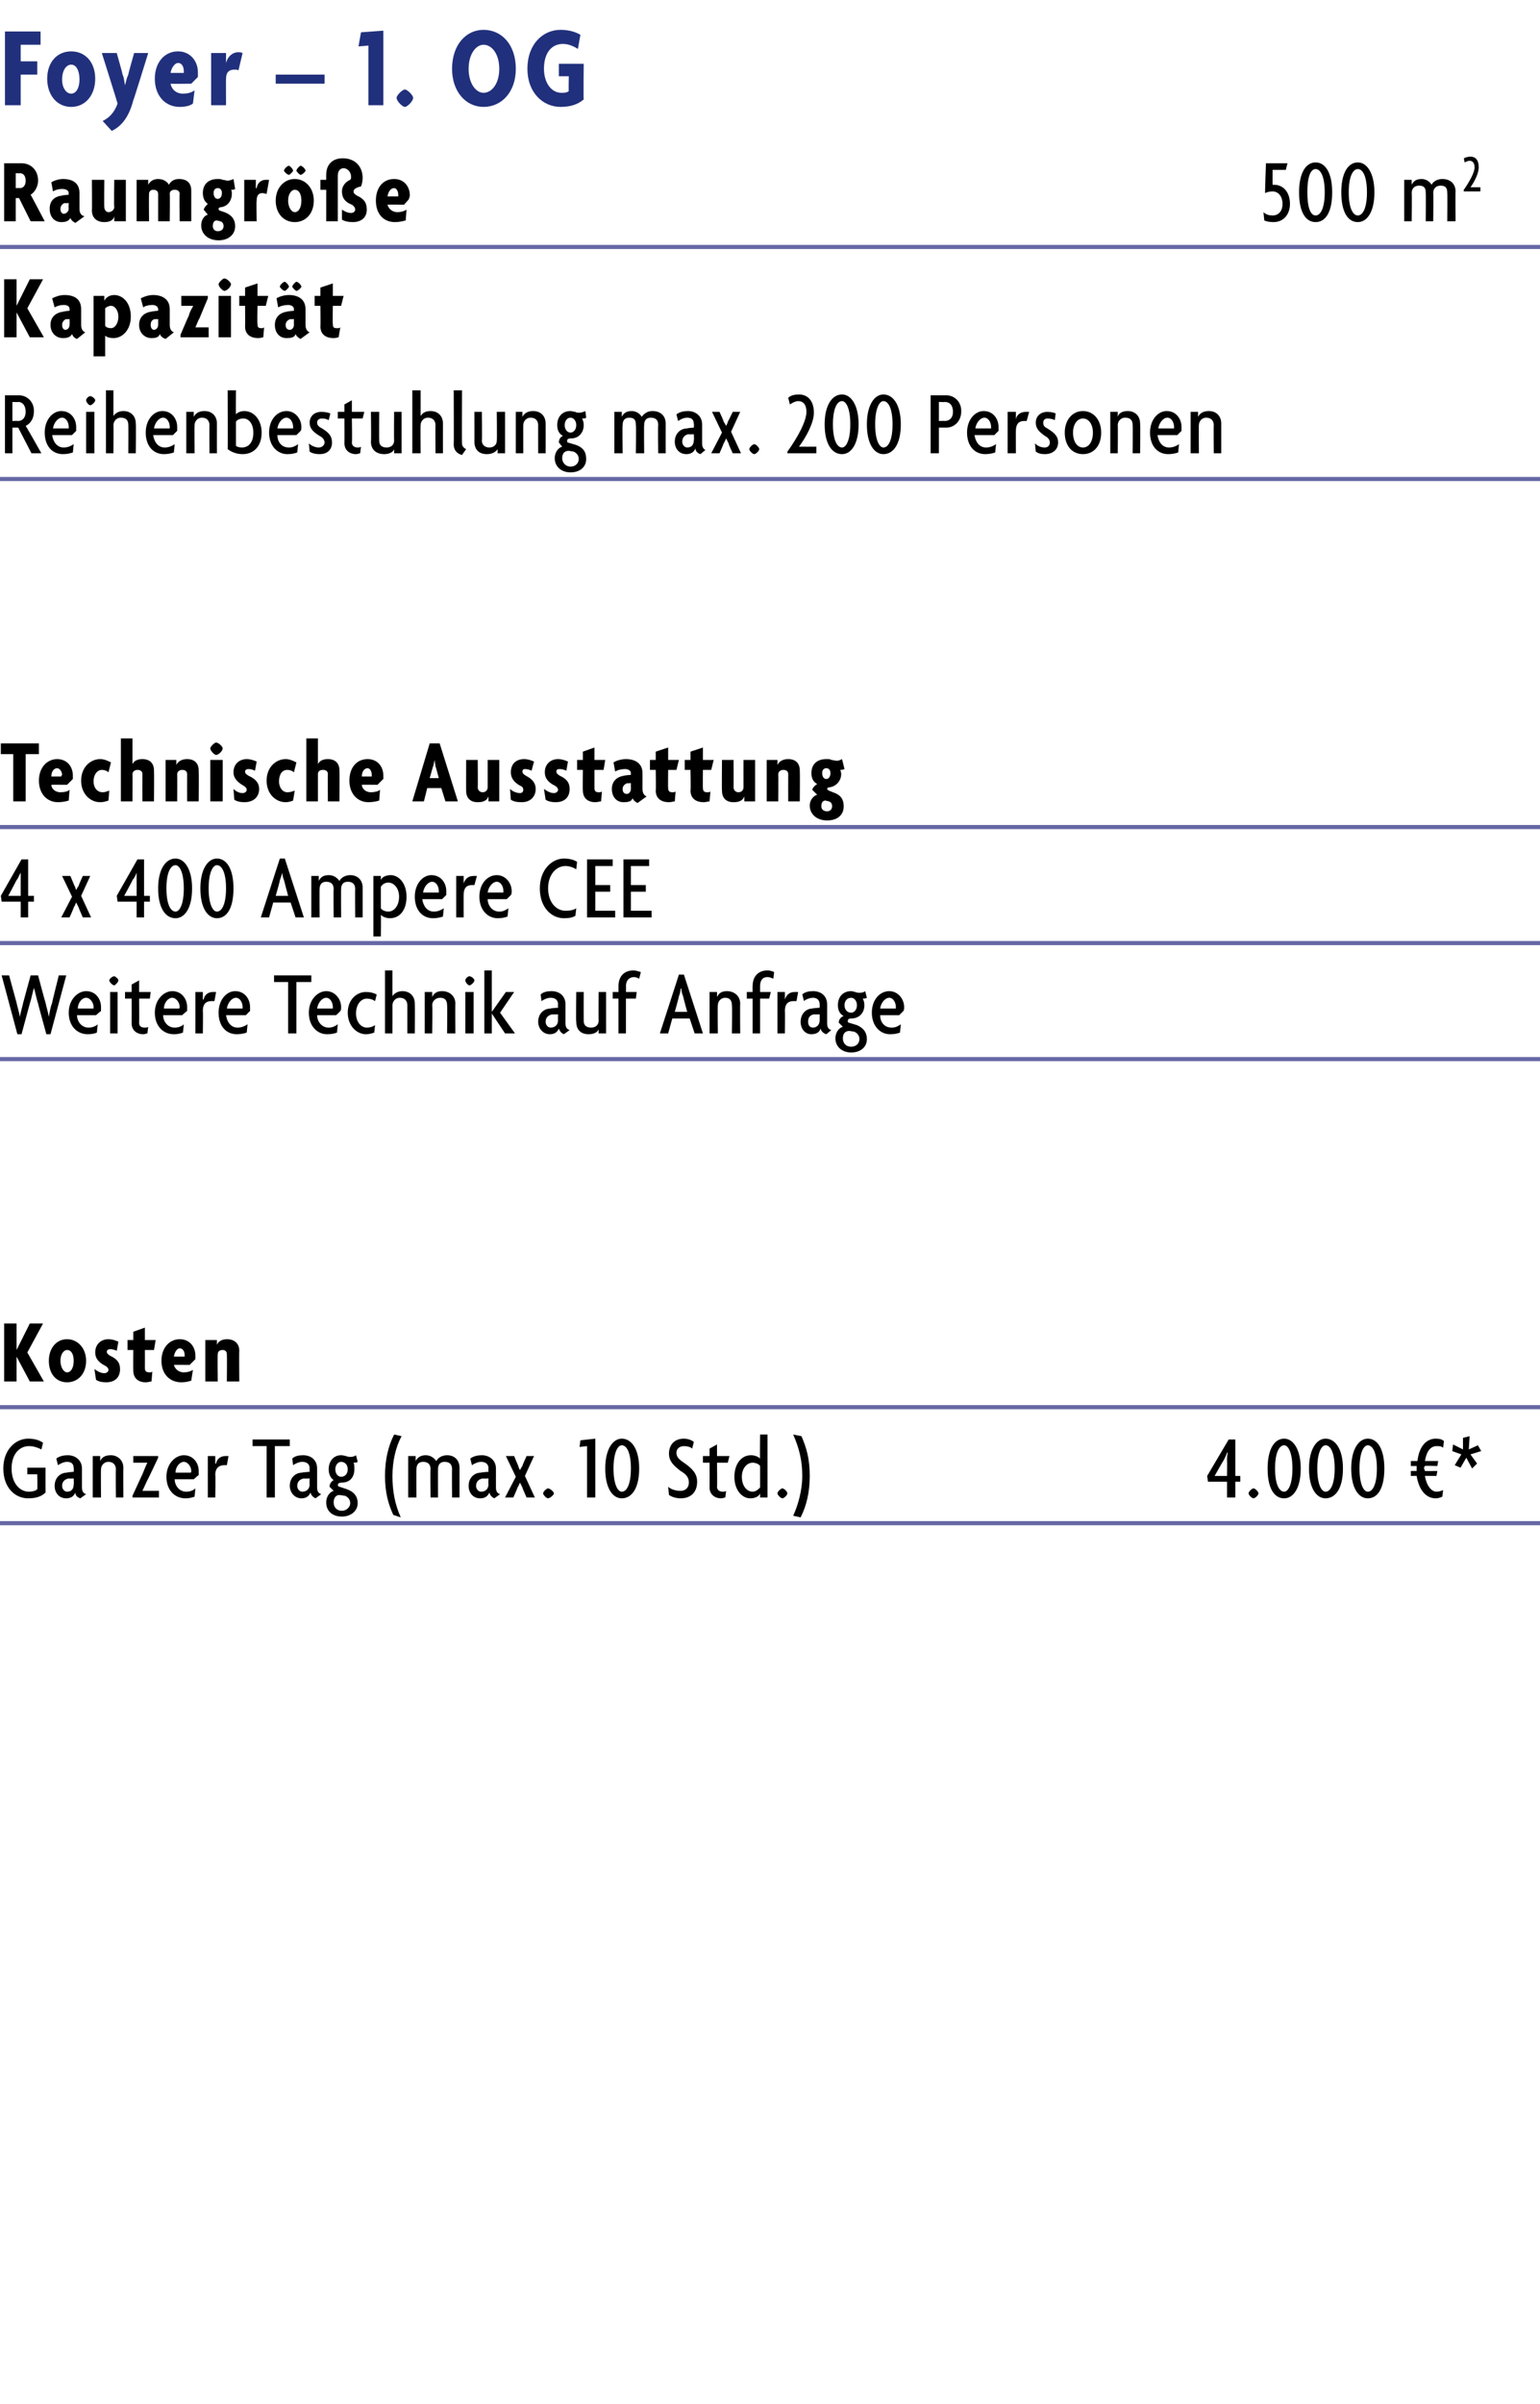 <?xml version="1.0" standalone="no"?><!DOCTYPE svg PUBLIC "-//W3C//DTD SVG 1.1//EN" "http://www.w3.org/Graphics/SVG/1.1/DTD/svg11.dtd"><svg xmlns="http://www.w3.org/2000/svg" version="1.1" width="186px" height="290.1px" viewBox="0 -1 186 290.1" style="top:-1px">  <desc>Foyer – 1. OG Raumgr e 500 m2 Kapazit t Reihenbestuhlung max. 200 Personen Technische Ausstattung 4 x 400 Ampere CEE...</desc>  <defs/>  <g class="svg-textframe-paragraphrules">    <line class="svg-paragraph-rulebelow" y1="28.8" y2="28.8" x1="0" x2="186" stroke="#6668a5" stroke-width="0.5"/>    <line class="svg-paragraph-rulebelow" y1="56.8" y2="56.8" x1="0" x2="186" stroke="#6668a5" stroke-width="0.5"/>    <line class="svg-paragraph-rulebelow" y1="98.8" y2="98.8" x1="0" x2="186" stroke="#6668a5" stroke-width="0.5"/>    <line class="svg-paragraph-rulebelow" y1="112.8" y2="112.8" x1="0" x2="186" stroke="#6668a5" stroke-width="0.5"/>    <line class="svg-paragraph-rulebelow" y1="126.8" y2="126.8" x1="0" x2="186" stroke="#6668a5" stroke-width="0.5"/>    <line class="svg-paragraph-rulebelow" y1="168.8" y2="168.8" x1="0" x2="186" stroke="#6668a5" stroke-width="0.5"/>    <line class="svg-paragraph-rulebelow" y1="182.8" y2="182.8" x1="0" x2="186" stroke="#6668a5" stroke-width="0.5"/>  </g>  <g id="Polygon45659">    <path d="M 3.4 179.8 C 1.8 179.8 0.4 178.5 0.4 176.2 C 0.4 173.9 1.9 172.6 3.4 172.6 C 4.2 172.6 4.8 172.8 5.2 173.1 C 5.2 173.1 5 173.9 5 173.9 C 4.6 173.7 4.1 173.5 3.5 173.5 C 2.4 173.5 1.4 174.4 1.4 176.2 C 1.4 178 2.4 179 3.5 179 C 3.9 179 4.3 178.9 4.5 178.7 C 4.54 178.67 4.5 176.9 4.5 176.9 L 3.3 176.9 L 3.3 176.1 L 5.5 176.1 C 5.5 176.1 5.49 179.11 5.5 179.1 C 5 179.6 4.3 179.8 3.4 179.8 Z M 9.7 179.8 C 9.4 179.7 9.1 179.5 9.1 179.1 C 8.9 179.6 8.5 179.8 8 179.8 C 7.1 179.8 6.6 179.1 6.6 178.3 C 6.6 177.3 7.3 176.7 8.1 176.7 C 8.06 176.66 8.9 176.6 8.9 176.6 C 8.9 176.6 8.94 176.16 8.9 176.2 C 8.9 175.7 8.7 175.4 8.1 175.4 C 7.7 175.4 7.3 175.6 7 175.8 C 7 175.8 6.8 175 6.8 175 C 7.2 174.7 7.7 174.6 8.2 174.6 C 9.1 174.6 9.9 175.2 9.9 176.2 C 9.9 176.2 9.9 178.5 9.9 178.5 C 9.9 179 10.1 179.2 10.4 179.3 C 10.4 179.3 9.7 179.8 9.7 179.8 Z M 8.9 177.4 C 8.9 177.4 8.25 177.43 8.3 177.4 C 7.8 177.5 7.5 177.8 7.5 178.3 C 7.5 178.7 7.8 179 8.1 179 C 8.6 179 8.9 178.7 8.9 178.1 C 8.94 178.14 8.9 177.4 8.9 177.4 Z M 14 179.7 C 14 179.7 13.96 176.27 14 176.3 C 14 175.8 13.7 175.4 13.1 175.4 C 12.5 175.4 12.2 175.9 12.2 176.3 C 12.17 176.27 12.2 179.7 12.2 179.7 L 11.2 179.7 L 11.2 174.7 L 12.1 174.7 L 12.1 175.3 C 12.1 175.3 12.11 175.29 12.1 175.3 C 12.3 174.9 12.6 174.6 13.4 174.6 C 14.2 174.6 14.9 175.2 14.9 176.1 C 14.88 176.12 14.9 179.7 14.9 179.7 L 14 179.7 Z M 16 179.7 L 16 179.5 C 16 179.5 17.2 176.87 17.2 176.9 C 17.4 176.4 17.6 175.9 17.8 175.5 C 17.84 175.51 17.8 175.5 17.8 175.5 L 16.1 175.5 L 16.1 174.7 L 19.1 174.7 L 19.1 174.9 C 19.1 174.9 17.84 177.6 17.8 177.6 C 17.6 178 17.4 178.5 17.2 178.9 C 17.2 178.94 17.2 178.9 17.2 178.9 L 19.2 178.9 L 19.2 179.7 L 16 179.7 Z M 24 177 C 23.96 176.99 23.4 177.5 23.4 177.5 C 23.4 177.5 21.11 177.5 21.1 177.5 C 21.1 178.2 21.6 179 22.5 179 C 23 179 23.4 178.8 23.6 178.6 C 23.6 178.6 23.5 179.6 23.5 179.6 C 23.2 179.7 22.9 179.8 22.4 179.8 C 21.1 179.8 20.1 178.8 20.1 177.2 C 20.1 175.6 21.2 174.6 22.2 174.6 C 23.4 174.6 24 175.6 24 176.5 C 24 176.7 24 176.9 24 177 Z M 22.2 175.4 C 21.7 175.4 21.2 176 21.2 176.7 C 21.2 176.7 23 176.7 23 176.7 C 23.1 176.7 23.1 176.6 23.1 176.5 C 23.1 176 22.7 175.4 22.2 175.4 Z M 27.4 175.8 C 27.3 175.8 27.2 175.8 27.1 175.8 C 26.6 175.8 26 176 26 177 C 26.05 176.96 26 179.7 26 179.7 L 25.1 179.7 L 25.1 174.7 L 26 174.7 L 26 175.6 C 26 175.6 26.06 175.64 26.1 175.6 C 26.2 175 26.7 174.7 27.2 174.7 C 27.4 174.7 27.5 174.7 27.6 174.7 C 27.6 174.7 27.4 175.8 27.4 175.8 Z M 33.2 173.5 L 33.2 179.7 L 32.2 179.7 L 32.2 173.5 L 30.5 173.5 L 30.5 172.7 L 35 172.7 L 35 173.5 L 33.2 173.5 Z M 38.1 179.8 C 37.9 179.7 37.6 179.5 37.5 179.1 C 37.3 179.6 36.9 179.8 36.4 179.8 C 35.6 179.8 35 179.1 35 178.3 C 35 177.3 35.7 176.7 36.5 176.7 C 36.49 176.66 37.4 176.6 37.4 176.6 C 37.4 176.6 37.37 176.16 37.4 176.2 C 37.4 175.7 37.1 175.4 36.5 175.4 C 36.1 175.4 35.7 175.6 35.4 175.8 C 35.4 175.8 35.3 175 35.3 175 C 35.6 174.7 36.1 174.6 36.6 174.6 C 37.6 174.6 38.3 175.2 38.3 176.2 C 38.3 176.2 38.3 178.5 38.3 178.5 C 38.3 179 38.5 179.2 38.8 179.3 C 38.8 179.3 38.1 179.8 38.1 179.8 Z M 37.4 177.4 C 37.4 177.4 36.67 177.43 36.7 177.4 C 36.2 177.5 35.9 177.8 35.9 178.3 C 35.9 178.7 36.2 179 36.5 179 C 37 179 37.4 178.7 37.4 178.1 C 37.37 178.14 37.4 177.4 37.4 177.4 Z M 41.3 182 C 40.1 182 39.4 181.3 39.4 180.3 C 39.4 179.5 39.9 179 40.3 178.9 C 40.3 178.9 39.8 178.4 39.8 178.4 C 39.8 178 40.1 177.7 40.3 177.6 C 40 177.4 39.7 177 39.7 176.3 C 39.7 175.3 40.3 174.6 41.2 174.6 C 41.5 174.6 41.7 174.7 41.8 174.7 C 42 174.8 42.2 174.8 42.4 174.8 C 42.6 174.8 42.9 174.7 43 174.6 C 43 174.6 43.2 175.4 43.2 175.4 C 43.1 175.5 42.8 175.5 42.7 175.5 C 42.8 175.7 42.8 175.9 42.8 176.3 C 42.8 177.2 42.3 177.9 41.3 177.9 C 41 177.9 40.8 178 40.8 178.2 C 40.8 178.3 40.9 178.4 41 178.4 C 41 178.4 41.9 178.7 41.9 178.7 C 42.7 179 43.2 179.5 43.2 180.4 C 43.2 181.3 42.4 182 41.3 182 Z M 41.2 175.4 C 40.8 175.4 40.5 175.8 40.5 176.3 C 40.5 176.8 40.8 177.2 41.2 177.2 C 41.7 177.2 42 176.8 42 176.3 C 42 175.8 41.7 175.4 41.2 175.4 Z M 41.7 179.5 C 41.7 179.5 41 179.4 41 179.4 C 40.6 179.4 40.3 179.7 40.3 180.3 C 40.3 180.8 40.6 181.3 41.3 181.3 C 41.9 181.3 42.3 180.8 42.3 180.4 C 42.3 180 42.1 179.7 41.7 179.5 Z M 47.4 177.1 C 47.4 179 47.7 180.5 48.4 182.1 C 48.4 182.1 47.5 181.8 47.5 181.8 C 46.9 180.5 46.5 179.1 46.5 177.1 C 46.5 175.1 46.9 173.5 47.6 172.1 C 47.6 172.1 48.5 172.3 48.5 172.3 C 47.8 173.6 47.4 175.3 47.4 177.1 Z M 54.6 179.7 C 54.6 179.7 54.57 176.26 54.6 176.3 C 54.6 175.8 54.4 175.4 53.7 175.4 C 53.1 175.4 52.9 175.8 52.9 176.3 C 52.89 176.26 52.9 179.7 52.9 179.7 L 52 179.7 C 52 179.7 51.96 176.26 52 176.3 C 52 175.8 51.8 175.4 51.1 175.4 C 50.5 175.4 50.3 175.8 50.3 176.3 C 50.28 176.26 50.3 179.7 50.3 179.7 L 49.3 179.7 L 49.3 174.7 L 50.2 174.7 L 50.2 175.3 C 50.2 175.3 50.24 175.29 50.2 175.3 C 50.4 174.9 50.8 174.6 51.4 174.6 C 52 174.6 52.4 174.9 52.7 175.3 C 52.9 174.9 53.4 174.6 54 174.6 C 54.9 174.6 55.5 175.2 55.5 176.1 C 55.5 176.12 55.5 179.7 55.5 179.7 L 54.6 179.7 Z M 59.7 179.8 C 59.5 179.7 59.2 179.5 59.1 179.1 C 58.9 179.6 58.5 179.8 58 179.8 C 57.1 179.8 56.6 179.1 56.6 178.3 C 56.6 177.3 57.3 176.7 58.1 176.7 C 58.08 176.66 59 176.6 59 176.6 C 59 176.6 58.96 176.16 59 176.2 C 59 175.7 58.7 175.4 58.1 175.4 C 57.7 175.4 57.3 175.6 57 175.8 C 57 175.8 56.8 175 56.8 175 C 57.2 174.7 57.7 174.6 58.2 174.6 C 59.1 174.6 59.9 175.2 59.9 176.2 C 59.9 176.2 59.9 178.5 59.9 178.5 C 59.9 179 60.1 179.2 60.4 179.3 C 60.4 179.3 59.7 179.8 59.7 179.8 Z M 59 177.4 C 59 177.4 58.27 177.43 58.3 177.4 C 57.8 177.5 57.5 177.8 57.5 178.3 C 57.5 178.7 57.8 179 58.1 179 C 58.6 179 59 178.7 59 178.1 C 58.96 178.14 59 177.4 59 177.4 Z M 63.6 179.7 C 63.6 179.7 63.07 178.52 63.1 178.5 C 63 178.3 62.9 178.1 62.8 177.9 C 62.8 177.9 62.8 177.9 62.8 177.9 C 62.7 178.1 62.6 178.4 62.5 178.5 C 62.53 178.52 62 179.7 62 179.7 L 61 179.7 L 62.3 177.2 L 61.1 174.7 L 62.1 174.7 C 62.1 174.7 62.57 175.86 62.6 175.9 C 62.6 176 62.7 176.2 62.8 176.4 C 62.8 176.4 62.8 176.4 62.8 176.4 C 62.9 176.2 63 176 63.1 175.9 C 63.06 175.86 63.6 174.7 63.6 174.7 L 64.5 174.7 L 63.4 177.1 L 64.6 179.7 L 63.6 179.7 Z M 66.2 179.8 C 66 179.8 65.6 179.4 65.6 179.2 C 65.6 179 66 178.6 66.2 178.6 C 66.4 178.6 66.9 179 66.9 179.2 C 66.9 179.4 66.4 179.8 66.2 179.8 Z M 70.9 179.7 L 70.9 173.5 L 70 173.6 L 70.1 172.8 L 71.9 172.6 L 71.9 179.7 L 70.9 179.7 Z M 75.1 179.8 C 74 179.8 73.1 178.6 73.1 176.2 C 73.1 173.9 74 172.6 75.1 172.6 C 76.3 172.6 77.2 173.9 77.2 176.2 C 77.2 178.6 76.3 179.8 75.1 179.8 Z M 75.1 173.4 C 74.6 173.4 74.1 174.3 74.1 176.2 C 74.1 178.1 74.6 179 75.1 179 C 75.7 179 76.2 178.1 76.2 176.2 C 76.2 174.3 75.7 173.4 75.1 173.4 Z M 82.2 179.8 C 81.6 179.8 81.1 179.6 80.8 179.4 C 80.8 179.4 80.7 178.4 80.7 178.4 C 81 178.7 81.6 178.9 82.2 178.9 C 82.8 178.9 83.2 178.5 83.2 177.9 C 83.2 177.3 82.9 176.9 82.2 176.5 C 81.3 175.8 80.8 175.3 80.8 174.4 C 80.8 173.4 81.4 172.6 82.6 172.6 C 83.1 172.6 83.6 172.8 83.8 173 C 83.8 173 83.6 173.8 83.6 173.8 C 83.4 173.6 83 173.5 82.6 173.5 C 82.1 173.5 81.7 173.8 81.7 174.3 C 81.7 174.8 82 175.1 82.6 175.5 C 83.6 176.2 84.2 176.8 84.2 177.8 C 84.2 179 83.5 179.8 82.2 179.8 Z M 87.9 175.5 L 86.6 175.5 C 86.6 175.5 86.64 178.36 86.6 178.4 C 86.6 178.8 86.9 179 87.3 179 C 87.4 179 87.6 179 87.7 178.9 C 87.7 178.9 87.6 179.7 87.6 179.7 C 87.5 179.7 87.3 179.8 87.1 179.8 C 86.3 179.8 85.7 179.3 85.7 178.5 C 85.72 178.47 85.7 175.5 85.7 175.5 L 84.9 175.5 L 84.9 174.7 L 85.7 174.7 L 85.7 173.8 L 86.6 173.3 L 86.6 174.7 L 88.1 174.7 L 87.9 175.5 Z M 91.8 179.7 L 91.8 179.2 C 91.8 179.2 91.83 179.23 91.8 179.2 C 91.7 179.5 91.3 179.8 90.6 179.8 C 89.7 179.8 88.7 178.9 88.7 177.2 C 88.7 175.7 89.5 174.6 90.7 174.6 C 91.2 174.6 91.6 174.8 91.8 175 C 91.77 175.01 91.8 172.1 91.8 172.1 L 92.7 172.1 L 92.7 179.7 L 91.8 179.7 Z M 91.8 175.9 C 91.7 175.7 91.3 175.5 90.9 175.5 C 90.2 175.5 89.6 176.2 89.6 177.2 C 89.6 178.3 90.2 179 90.9 179 C 91.3 179 91.6 178.7 91.8 178.5 C 91.8 178.5 91.8 175.9 91.8 175.9 Z M 94.5 179.8 C 94.3 179.8 93.9 179.4 93.9 179.2 C 93.9 179 94.3 178.6 94.5 178.6 C 94.7 178.6 95.1 179 95.1 179.2 C 95.1 179.4 94.7 179.8 94.5 179.8 Z M 96.7 182.1 C 96.7 182.1 95.8 181.9 95.8 181.9 C 96.4 180.6 96.9 178.8 96.9 177.1 C 96.9 175.2 96.5 173.7 95.8 172.1 C 95.8 172.1 96.8 172.3 96.8 172.3 C 97.4 173.7 97.8 175 97.8 177.1 C 97.8 179.1 97.4 180.7 96.7 182.1 Z M 149.2 177.8 L 149.2 179.7 L 148.2 179.7 L 148.2 177.8 L 145.9 177.8 L 145.8 177.1 L 148.4 172.7 L 149.2 172.7 L 149.2 177.1 L 149.8 177.1 L 149.8 177.8 L 149.2 177.8 Z M 148.2 174.3 C 148.1 174.6 147.9 175 147.8 175.2 C 147.75 175.23 146.7 177.1 146.7 177.1 L 148.2 177.1 C 148.2 177.1 148.23 175.22 148.2 175.2 C 148.2 174.9 148.2 174.6 148.3 174.3 C 148.3 174.3 148.2 174.3 148.2 174.3 Z M 151.4 179.8 C 151.2 179.8 150.8 179.4 150.8 179.2 C 150.8 179 151.2 178.6 151.4 178.6 C 151.6 178.6 152 179 152 179.2 C 152 179.4 151.6 179.8 151.4 179.8 Z M 155.1 179.8 C 153.9 179.8 153.1 178.6 153.1 176.2 C 153.1 173.9 153.9 172.6 155.1 172.6 C 156.2 172.6 157.1 173.9 157.1 176.2 C 157.1 178.6 156.2 179.8 155.1 179.8 Z M 155.1 173.4 C 154.5 173.4 154 174.3 154 176.2 C 154 178.1 154.5 179 155.1 179 C 155.6 179 156.1 178.1 156.1 176.2 C 156.1 174.3 155.6 173.4 155.1 173.4 Z M 160.1 179.8 C 159 179.8 158.1 178.6 158.1 176.2 C 158.1 173.9 159 172.6 160.1 172.6 C 161.3 172.6 162.2 173.9 162.2 176.2 C 162.2 178.6 161.3 179.8 160.1 179.8 Z M 160.1 173.4 C 159.6 173.4 159.1 174.3 159.1 176.2 C 159.1 178.1 159.6 179 160.1 179 C 160.7 179 161.2 178.1 161.2 176.2 C 161.2 174.3 160.7 173.4 160.1 173.4 Z M 165.2 179.8 C 164.1 179.8 163.2 178.6 163.2 176.2 C 163.2 173.9 164.1 172.6 165.2 172.6 C 166.4 172.6 167.2 173.9 167.2 176.2 C 167.2 178.6 166.4 179.8 165.2 179.8 Z M 165.2 173.4 C 164.7 173.4 164.2 174.3 164.2 176.2 C 164.2 178.1 164.7 179 165.2 179 C 165.8 179 166.3 178.1 166.3 176.2 C 166.3 174.3 165.8 173.4 165.2 173.4 Z M 173.5 177.1 C 173.5 177.1 172.1 177.08 172.1 177.1 C 172.3 178.3 172.9 179 173.5 179 C 173.8 179 174.1 178.9 174.3 178.8 C 174.3 178.8 174.2 179.6 174.2 179.6 C 174 179.7 173.7 179.8 173.4 179.8 C 172.3 179.8 171.4 178.9 171.1 177.1 C 171.15 177.08 170.4 177.1 170.4 177.1 L 170.4 176.5 L 171.1 176.5 L 171.1 175.9 L 170.4 175.9 L 170.4 175.3 C 170.4 175.3 171.16 175.3 171.2 175.3 C 171.4 173.5 172.3 172.6 173.4 172.6 C 173.9 172.6 174.2 172.7 174.4 172.9 C 174.4 172.9 174.3 173.7 174.3 173.7 C 174.1 173.5 173.8 173.5 173.5 173.5 C 172.8 173.5 172.3 174.1 172.1 175.3 C 172.11 175.3 173.7 175.3 173.7 175.3 L 173.6 175.9 C 173.6 175.9 172.06 175.85 172.1 175.9 C 172 176 172 176.1 172 176.2 C 172 176.3 172.1 176.4 172.1 176.5 C 172.06 176.52 173.6 176.5 173.6 176.5 L 173.5 177.1 Z M 177.6 174.5 L 178.4 175.6 L 177.8 176.2 L 177.1 174.9 L 176.4 176.1 L 175.7 175.8 L 176.5 174.5 L 175.4 174.1 L 175.5 173.3 L 176.7 173.9 L 176.7 172.5 L 177.5 172.3 L 177.4 173.9 L 178.5 173.4 L 178.9 174.1 L 177.6 174.5 Z " stroke="none" fill="#000"/>  </g>  <g id="Polygon45658">    <path d="M 3.6 165.7 L 2 162.7 L 2 162.7 L 2 165.7 L 0.5 165.7 L 0.5 158.7 L 2 158.7 L 2 161.9 L 2 161.9 L 3.6 158.7 L 5.2 158.7 L 3.3 162.2 L 5.3 165.7 L 3.6 165.7 Z M 8.1 165.8 C 6.8 165.8 5.9 164.8 5.9 163.2 C 5.9 161.7 6.8 160.6 8.1 160.6 C 9.4 160.6 10.4 161.7 10.4 163.2 C 10.4 164.8 9.4 165.8 8.1 165.8 Z M 8.1 161.9 C 7.7 161.9 7.3 162.4 7.3 163.2 C 7.3 164 7.7 164.6 8.1 164.6 C 8.6 164.6 8.9 164 8.9 163.2 C 8.9 162.4 8.6 161.9 8.1 161.9 Z M 12.8 165.8 C 12.3 165.8 11.9 165.7 11.6 165.5 C 11.6 165.5 11.4 164.2 11.4 164.2 C 11.8 164.5 12.2 164.7 12.6 164.7 C 12.9 164.7 13.1 164.5 13.1 164.3 C 13.1 164.1 12.9 163.9 12.7 163.8 C 11.9 163.4 11.5 162.9 11.5 162.2 C 11.5 161.2 12.2 160.6 13.1 160.6 C 13.6 160.6 14.1 160.8 14.3 160.9 C 14.3 160.9 14.1 162 14.1 162 C 13.9 161.9 13.6 161.8 13.3 161.8 C 13.1 161.8 12.9 161.9 12.9 162.1 C 12.9 162.3 13 162.4 13.3 162.6 C 14.2 163 14.5 163.5 14.5 164.2 C 14.5 165.1 14 165.8 12.8 165.8 Z M 18.6 161.9 L 17.5 161.9 C 17.5 161.9 17.51 164.1 17.5 164.1 C 17.5 164.5 17.7 164.6 18.1 164.6 C 18.2 164.6 18.3 164.6 18.4 164.5 C 18.4 164.5 18.3 165.7 18.3 165.7 C 18.1 165.7 17.9 165.8 17.6 165.8 C 16.7 165.8 16.1 165.3 16.1 164.4 C 16.08 164.39 16.1 161.9 16.1 161.9 L 15.4 161.9 L 15.4 160.7 L 16.1 160.7 L 16.1 159.7 L 17.5 159.2 L 17.5 160.7 L 18.8 160.7 L 18.6 161.9 Z M 23.6 163 C 23.61 163.01 22.9 163.7 22.9 163.7 C 22.9 163.7 21.01 163.68 21 163.7 C 21.1 164.1 21.5 164.6 22.2 164.6 C 22.6 164.6 23 164.5 23.3 164.3 C 23.3 164.3 23.1 165.6 23.1 165.6 C 22.8 165.7 22.4 165.8 21.9 165.8 C 20.5 165.8 19.5 164.8 19.5 163.2 C 19.5 161.6 20.5 160.6 21.7 160.6 C 22.9 160.6 23.6 161.5 23.6 162.6 C 23.6 162.7 23.6 162.9 23.6 163 Z M 21.7 161.7 C 21.4 161.7 21.1 162.1 21 162.7 C 21 162.7 22.3 162.7 22.3 162.7 C 22.3 162.6 22.3 162.5 22.3 162.5 C 22.3 162.1 22.1 161.7 21.7 161.7 Z M 27.4 165.7 C 27.4 165.7 27.43 162.42 27.4 162.4 C 27.4 162.1 27.2 161.9 26.9 161.9 C 26.5 161.9 26.3 162.1 26.3 162.4 C 26.26 162.44 26.3 165.7 26.3 165.7 L 24.8 165.7 L 24.8 160.7 L 26.2 160.7 L 26.2 161.3 C 26.2 161.3 26.18 161.32 26.2 161.3 C 26.3 160.9 26.8 160.6 27.4 160.6 C 28.3 160.6 28.9 161.1 28.9 162 C 28.87 162.02 28.9 165.7 28.9 165.7 L 27.4 165.7 Z " stroke="none" fill="#000"/>  </g>  <g id="Polygon45657">    <path d="M 6.1 123.8 L 5.6 123.8 C 5.6 123.8 4.57 120.07 4.6 120.1 C 4.4 119.5 4.3 118.9 4.1 118.2 C 4.1 118.2 4.1 118.2 4.1 118.2 C 3.9 118.9 3.8 119.5 3.6 120.1 C 3.61 120.07 2.6 123.8 2.6 123.8 L 2.1 123.8 L 0.2 116.7 L 1.1 116.7 C 1.1 116.7 2 120.01 2 120 C 2.1 120.5 2.3 121.1 2.4 121.7 C 2.4 121.7 2.4 121.7 2.4 121.7 C 2.5 121.1 2.7 120.5 2.8 120 C 2.79 120.01 3.7 116.7 3.7 116.7 L 4.6 116.7 C 4.6 116.7 5.48 120.01 5.5 120 C 5.6 120.5 5.8 121.1 5.9 121.7 C 5.9 121.7 5.9 121.7 5.9 121.7 C 6 121.1 6.1 120.5 6.3 120 C 6.27 120.01 7.1 116.7 7.1 116.7 L 8 116.7 L 6.1 123.8 Z M 12.2 121 C 12.17 120.99 11.6 121.5 11.6 121.5 C 11.6 121.5 9.32 121.5 9.3 121.5 C 9.3 122.2 9.8 123 10.7 123 C 11.2 123 11.6 122.8 11.8 122.6 C 11.8 122.6 11.7 123.6 11.7 123.6 C 11.5 123.7 11.1 123.8 10.6 123.8 C 9.3 123.8 8.3 122.8 8.3 121.2 C 8.3 119.6 9.4 118.6 10.4 118.6 C 11.6 118.6 12.2 119.6 12.2 120.5 C 12.2 120.7 12.2 120.9 12.2 121 Z M 10.4 119.4 C 9.9 119.4 9.4 120 9.4 120.7 C 9.4 120.7 11.3 120.7 11.3 120.7 C 11.3 120.7 11.3 120.6 11.3 120.5 C 11.3 120 10.9 119.4 10.4 119.4 Z M 13.8 117.9 C 13.6 117.9 13.2 117.5 13.2 117.3 C 13.2 117.1 13.6 116.8 13.8 116.8 C 13.9 116.8 14.3 117.1 14.3 117.3 C 14.3 117.5 13.9 117.9 13.8 117.9 Z M 13.3 123.7 L 13.3 118.7 L 14.2 118.7 L 14.2 123.7 L 13.3 123.7 Z M 18.1 119.5 L 16.8 119.5 C 16.8 119.5 16.83 122.36 16.8 122.4 C 16.8 122.8 17 123 17.5 123 C 17.6 123 17.8 123 17.9 122.9 C 17.9 122.9 17.8 123.7 17.8 123.7 C 17.7 123.7 17.5 123.8 17.3 123.8 C 16.5 123.8 15.9 123.3 15.9 122.5 C 15.91 122.47 15.9 119.5 15.9 119.5 L 15.1 119.5 L 15.1 118.7 L 15.9 118.7 L 15.9 117.8 L 16.8 117.3 L 16.8 118.7 L 18.2 118.7 L 18.1 119.5 Z M 22.6 121 C 22.56 120.99 22 121.5 22 121.5 C 22 121.5 19.71 121.5 19.7 121.5 C 19.7 122.2 20.2 123 21.1 123 C 21.6 123 22 122.8 22.2 122.6 C 22.2 122.6 22.1 123.6 22.1 123.6 C 21.8 123.7 21.5 123.8 21 123.8 C 19.7 123.8 18.7 122.8 18.7 121.2 C 18.7 119.6 19.8 118.6 20.8 118.6 C 22 118.6 22.6 119.6 22.6 120.5 C 22.6 120.7 22.6 120.9 22.6 121 Z M 20.8 119.4 C 20.3 119.4 19.8 120 19.8 120.7 C 19.8 120.7 21.6 120.7 21.6 120.7 C 21.7 120.7 21.7 120.6 21.7 120.5 C 21.7 120 21.3 119.4 20.8 119.4 Z M 25.9 119.8 C 25.8 119.8 25.7 119.8 25.6 119.8 C 25 119.8 24.5 120 24.5 121 C 24.54 120.96 24.5 123.7 24.5 123.7 L 23.6 123.7 L 23.6 118.7 L 24.5 118.7 L 24.5 119.6 C 24.5 119.6 24.55 119.64 24.6 119.6 C 24.7 119 25.2 118.7 25.7 118.7 C 25.8 118.7 26 118.7 26.1 118.7 C 26.1 118.7 25.9 119.8 25.9 119.8 Z M 30.2 121 C 30.18 120.99 29.7 121.5 29.7 121.5 C 29.7 121.5 27.33 121.5 27.3 121.5 C 27.4 122.2 27.8 123 28.7 123 C 29.2 123 29.6 122.8 29.9 122.6 C 29.9 122.6 29.8 123.6 29.8 123.6 C 29.5 123.7 29.1 123.8 28.6 123.8 C 27.3 123.8 26.4 122.8 26.4 121.2 C 26.4 119.6 27.4 118.6 28.4 118.6 C 29.6 118.6 30.2 119.6 30.2 120.5 C 30.2 120.7 30.2 120.9 30.2 121 Z M 28.5 119.4 C 28 119.4 27.5 120 27.4 120.7 C 27.4 120.7 29.3 120.7 29.3 120.7 C 29.3 120.7 29.3 120.6 29.3 120.5 C 29.3 120 29 119.4 28.5 119.4 Z M 35.8 117.5 L 35.8 123.7 L 34.8 123.7 L 34.8 117.5 L 33.1 117.5 L 33.1 116.7 L 37.6 116.7 L 37.6 117.5 L 35.8 117.5 Z M 41.1 121 C 41.15 120.99 40.6 121.5 40.6 121.5 C 40.6 121.5 38.3 121.5 38.3 121.5 C 38.3 122.2 38.8 123 39.7 123 C 40.2 123 40.5 122.8 40.8 122.6 C 40.8 122.6 40.7 123.6 40.7 123.6 C 40.4 123.7 40.1 123.8 39.5 123.8 C 38.3 123.8 37.3 122.8 37.3 121.2 C 37.3 119.6 38.4 118.6 39.4 118.6 C 40.5 118.6 41.2 119.6 41.2 120.5 C 41.2 120.7 41.2 120.9 41.1 121 Z M 39.4 119.4 C 38.9 119.4 38.4 120 38.3 120.7 C 38.3 120.7 40.2 120.7 40.2 120.7 C 40.2 120.7 40.2 120.6 40.2 120.5 C 40.2 120 39.9 119.4 39.4 119.4 Z M 45.3 119.8 C 45 119.6 44.7 119.5 44.3 119.5 C 43.6 119.5 43 120.2 43 121.3 C 43 122.3 43.6 123 44.3 123 C 44.7 123 45 122.9 45.3 122.7 C 45.3 122.7 45.2 123.6 45.2 123.6 C 44.9 123.7 44.6 123.8 44.2 123.8 C 43.1 123.8 42 122.8 42 121.2 C 42 119.6 43.1 118.7 44.2 118.7 C 44.7 118.7 45.1 118.8 45.5 119 C 45.5 119 45.3 119.8 45.3 119.8 Z M 49.2 123.7 C 49.2 123.7 49.2 120.27 49.2 120.3 C 49.2 119.8 48.9 119.4 48.3 119.4 C 47.7 119.4 47.4 119.9 47.4 120.3 C 47.41 120.27 47.4 123.7 47.4 123.7 L 46.5 123.7 L 46.5 116.1 L 47.4 116.1 L 47.4 119.2 C 47.4 119.2 47.42 119.21 47.4 119.2 C 47.6 118.9 48 118.6 48.6 118.6 C 49.5 118.6 50.1 119.2 50.1 120.1 C 50.13 120.12 50.1 123.7 50.1 123.7 L 49.2 123.7 Z M 54 123.7 C 54 123.7 54.04 120.27 54 120.3 C 54 119.8 53.8 119.4 53.2 119.4 C 52.5 119.4 52.2 119.9 52.2 120.3 C 52.25 120.27 52.2 123.7 52.2 123.7 L 51.3 123.7 L 51.3 118.7 L 52.2 118.7 L 52.2 119.3 C 52.2 119.3 52.19 119.29 52.2 119.3 C 52.4 118.9 52.7 118.6 53.4 118.6 C 54.3 118.6 55 119.2 55 120.1 C 54.97 120.12 55 123.7 55 123.7 L 54 123.7 Z M 56.7 117.9 C 56.5 117.9 56.2 117.5 56.2 117.3 C 56.2 117.1 56.5 116.8 56.7 116.8 C 56.9 116.8 57.3 117.1 57.3 117.3 C 57.3 117.5 56.9 117.9 56.7 117.9 Z M 56.2 123.7 L 56.2 118.7 L 57.2 118.7 L 57.2 123.7 L 56.2 123.7 Z M 61 123.7 L 59.4 121.3 L 59.4 121.3 L 59.4 123.7 L 58.5 123.7 L 58.5 116.1 L 59.4 116.1 L 59.4 121.1 L 59.4 121.1 L 61.1 118.7 L 62.1 118.7 L 60.4 121.2 L 62.2 123.7 L 61 123.7 Z M 68.1 123.8 C 67.9 123.7 67.6 123.5 67.5 123.1 C 67.3 123.6 66.9 123.8 66.4 123.8 C 65.6 123.8 65 123.1 65 122.3 C 65 121.3 65.7 120.7 66.5 120.7 C 66.49 120.66 67.4 120.6 67.4 120.6 C 67.4 120.6 67.37 120.16 67.4 120.2 C 67.4 119.7 67.1 119.4 66.5 119.4 C 66.1 119.4 65.7 119.6 65.4 119.8 C 65.4 119.8 65.3 119 65.3 119 C 65.6 118.7 66.1 118.6 66.6 118.6 C 67.6 118.6 68.3 119.2 68.3 120.2 C 68.3 120.2 68.3 122.5 68.3 122.5 C 68.3 123 68.5 123.2 68.8 123.3 C 68.8 123.3 68.1 123.8 68.1 123.8 Z M 67.4 121.4 C 67.4 121.4 66.68 121.43 66.7 121.4 C 66.2 121.5 65.9 121.8 65.9 122.3 C 65.9 122.7 66.2 123 66.5 123 C 67 123 67.4 122.7 67.4 122.1 C 67.37 122.14 67.4 121.4 67.4 121.4 Z M 72.3 123.7 L 72.3 123.2 C 72.3 123.2 72.32 123.16 72.3 123.2 C 72.2 123.5 71.8 123.8 71.1 123.8 C 70.2 123.8 69.6 123.3 69.6 122.3 C 69.55 122.33 69.6 118.7 69.6 118.7 L 70.5 118.7 C 70.5 118.7 70.49 122.18 70.5 122.2 C 70.5 122.6 70.7 123 71.4 123 C 72 123 72.3 122.6 72.3 122.2 C 72.28 122.18 72.3 118.7 72.3 118.7 L 73.2 118.7 L 73.2 123.7 L 72.3 123.7 Z M 77.2 117.1 C 77 117 76.8 116.9 76.6 116.9 C 76 116.9 75.6 117.3 75.6 118 C 75.63 118.04 75.6 118.7 75.6 118.7 L 76.9 118.7 L 76.8 119.5 L 75.6 119.5 L 75.6 123.7 L 74.7 123.7 L 74.7 119.5 L 74 119.5 L 74 118.7 L 74.7 118.7 C 74.7 118.7 74.71 118 74.7 118 C 74.7 116.8 75.4 116.1 76.5 116.1 C 76.8 116.1 77.1 116.2 77.4 116.3 C 77.4 116.3 77.2 117.1 77.2 117.1 Z M 83.9 123.7 L 83.3 121.9 L 81.2 121.9 L 80.7 123.7 L 79.7 123.7 L 82 116.6 L 82.6 116.6 L 84.9 123.7 L 83.9 123.7 Z M 82.5 119.2 C 82.4 119 82.3 118.6 82.3 118.3 C 82.3 118.3 82.2 118.3 82.2 118.3 C 82.2 118.6 82.1 119 82 119.2 C 82.03 119.23 81.5 121.1 81.5 121.1 L 83 121.1 C 83 121.1 82.49 119.23 82.5 119.2 Z M 88.4 123.7 C 88.4 123.7 88.45 120.27 88.4 120.3 C 88.4 119.8 88.2 119.4 87.6 119.4 C 87 119.4 86.7 119.9 86.7 120.3 C 86.66 120.27 86.7 123.7 86.7 123.7 L 85.7 123.7 L 85.7 118.7 L 86.6 118.7 L 86.6 119.3 C 86.6 119.3 86.6 119.29 86.6 119.3 C 86.8 118.9 87.1 118.6 87.8 118.6 C 88.7 118.6 89.4 119.2 89.4 120.1 C 89.37 120.12 89.4 123.7 89.4 123.7 L 88.4 123.7 Z M 93.4 117.1 C 93.2 117 92.9 116.9 92.7 116.9 C 92.1 116.9 91.8 117.3 91.8 118 C 91.8 118.04 91.8 118.7 91.8 118.7 L 93.1 118.7 L 92.9 119.5 L 91.8 119.5 L 91.8 123.7 L 90.9 123.7 L 90.9 119.5 L 90.2 119.5 L 90.2 118.7 L 90.9 118.7 C 90.9 118.7 90.88 118 90.9 118 C 90.9 116.8 91.6 116.1 92.7 116.1 C 93 116.1 93.3 116.2 93.5 116.3 C 93.5 116.3 93.4 117.1 93.4 117.1 Z M 96.2 119.8 C 96.1 119.8 96 119.8 95.9 119.8 C 95.3 119.8 94.8 120 94.8 121 C 94.83 120.96 94.8 123.7 94.8 123.7 L 93.9 123.7 L 93.9 118.7 L 94.8 118.7 L 94.8 119.6 C 94.8 119.6 94.84 119.64 94.8 119.6 C 95 119 95.4 118.7 96 118.7 C 96.1 118.7 96.3 118.7 96.4 118.7 C 96.4 118.7 96.2 119.8 96.2 119.8 Z M 99.8 123.8 C 99.5 123.7 99.2 123.5 99.1 123.1 C 99 123.6 98.5 123.8 98 123.8 C 97.2 123.8 96.7 123.1 96.7 122.3 C 96.7 121.3 97.4 120.7 98.1 120.7 C 98.12 120.66 99 120.6 99 120.6 C 99 120.6 99 120.16 99 120.2 C 99 119.7 98.7 119.4 98.2 119.4 C 97.8 119.4 97.3 119.6 97.1 119.8 C 97.1 119.8 96.9 119 96.9 119 C 97.2 118.7 97.7 118.6 98.2 118.6 C 99.2 118.6 99.9 119.2 99.9 120.2 C 99.9 120.2 99.9 122.5 99.9 122.5 C 99.9 123 100.1 123.2 100.4 123.3 C 100.4 123.3 99.8 123.8 99.8 123.8 Z M 99 121.4 C 99 121.4 98.31 121.43 98.3 121.4 C 97.8 121.5 97.6 121.8 97.6 122.3 C 97.6 122.7 97.8 123 98.2 123 C 98.6 123 99 122.7 99 122.1 C 99 122.14 99 121.4 99 121.4 Z M 102.8 126 C 101.7 126 100.9 125.3 100.9 124.3 C 100.9 123.5 101.4 123 101.8 122.9 C 101.8 122.9 101.3 122.4 101.3 122.4 C 101.3 122 101.6 121.7 101.9 121.6 C 101.5 121.4 101.2 121 101.2 120.3 C 101.2 119.3 101.8 118.6 102.8 118.6 C 103 118.6 103.2 118.7 103.3 118.7 C 103.5 118.8 103.7 118.8 103.9 118.8 C 104.1 118.8 104.4 118.7 104.5 118.6 C 104.5 118.6 104.7 119.4 104.7 119.4 C 104.6 119.5 104.3 119.5 104.2 119.5 C 104.3 119.7 104.4 119.9 104.4 120.3 C 104.4 121.2 103.8 121.9 102.8 121.9 C 102.5 121.9 102.4 122 102.4 122.2 C 102.4 122.3 102.4 122.4 102.5 122.4 C 102.5 122.4 103.5 122.7 103.5 122.7 C 104.2 123 104.7 123.5 104.7 124.4 C 104.7 125.3 104 126 102.8 126 Z M 102.8 119.4 C 102.3 119.4 102 119.8 102 120.3 C 102 120.8 102.3 121.2 102.8 121.2 C 103.2 121.2 103.5 120.8 103.5 120.3 C 103.5 119.8 103.2 119.4 102.8 119.4 Z M 103.2 123.5 C 103.2 123.5 102.6 123.4 102.6 123.4 C 102.1 123.4 101.8 123.7 101.8 124.3 C 101.8 124.8 102.1 125.3 102.8 125.3 C 103.5 125.3 103.8 124.8 103.8 124.4 C 103.8 124 103.6 123.7 103.2 123.5 Z M 109.1 121 C 109.13 120.99 108.6 121.5 108.6 121.5 C 108.6 121.5 106.28 121.5 106.3 121.5 C 106.3 122.2 106.7 123 107.7 123 C 108.2 123 108.5 122.8 108.8 122.6 C 108.8 122.6 108.7 123.6 108.7 123.6 C 108.4 123.7 108.1 123.8 107.5 123.8 C 106.3 123.8 105.3 122.8 105.3 121.2 C 105.3 119.6 106.3 118.6 107.4 118.6 C 108.5 118.6 109.2 119.6 109.2 120.5 C 109.2 120.7 109.2 120.9 109.1 121 Z M 107.4 119.4 C 106.9 119.4 106.4 120 106.3 120.7 C 106.3 120.7 108.2 120.7 108.2 120.7 C 108.2 120.7 108.2 120.6 108.2 120.5 C 108.2 120 107.9 119.4 107.4 119.4 Z " stroke="none" fill="#000"/>  </g>  <g id="Polygon45656">    <path d="M 3.4 107.8 L 3.4 109.7 L 2.5 109.7 L 2.5 107.8 L 0.2 107.8 L 0.1 107.1 L 2.6 102.7 L 3.4 102.7 L 3.4 107.1 L 4.1 107.1 L 4.1 107.8 L 3.4 107.8 Z M 2.5 104.3 C 2.3 104.6 2.2 105 2 105.2 C 2 105.23 1 107.1 1 107.1 L 2.5 107.1 C 2.5 107.1 2.49 105.22 2.5 105.2 C 2.5 104.9 2.5 104.6 2.5 104.3 C 2.5 104.3 2.5 104.3 2.5 104.3 Z M 10 109.7 C 10 109.7 9.48 108.52 9.5 108.5 C 9.4 108.3 9.3 108.1 9.2 107.9 C 9.2 107.9 9.2 107.9 9.2 107.9 C 9.1 108.1 9 108.4 8.9 108.5 C 8.94 108.52 8.4 109.7 8.4 109.7 L 7.4 109.7 L 8.7 107.2 L 7.5 104.7 L 8.5 104.7 C 8.5 104.7 8.98 105.86 9 105.9 C 9.1 106 9.1 106.2 9.2 106.4 C 9.2 106.4 9.2 106.4 9.2 106.4 C 9.3 106.2 9.4 106 9.5 105.9 C 9.47 105.86 10 104.7 10 104.7 L 10.9 104.7 L 9.8 107.1 L 11 109.7 L 10 109.7 Z M 17.4 107.8 L 17.4 109.7 L 16.5 109.7 L 16.5 107.8 L 14.2 107.8 L 14.1 107.1 L 16.6 102.7 L 17.4 102.7 L 17.4 107.1 L 18.1 107.1 L 18.1 107.8 L 17.4 107.8 Z M 16.5 104.3 C 16.4 104.6 16.2 105 16 105.2 C 16.03 105.23 15 107.1 15 107.1 L 16.5 107.1 C 16.5 107.1 16.51 105.22 16.5 105.2 C 16.5 104.9 16.5 104.6 16.5 104.3 C 16.5 104.3 16.5 104.3 16.5 104.3 Z M 21.2 109.8 C 20 109.8 19.1 108.6 19.1 106.2 C 19.1 103.9 20 102.6 21.2 102.6 C 22.3 102.6 23.2 103.9 23.2 106.2 C 23.2 108.6 22.3 109.8 21.2 109.8 Z M 21.2 103.4 C 20.6 103.4 20.1 104.3 20.1 106.2 C 20.1 108.1 20.6 109 21.2 109 C 21.7 109 22.2 108.1 22.2 106.2 C 22.2 104.3 21.7 103.4 21.2 103.4 Z M 26.2 109.8 C 25.1 109.8 24.2 108.6 24.2 106.2 C 24.2 103.9 25.1 102.6 26.2 102.6 C 27.4 102.6 28.2 103.9 28.2 106.2 C 28.2 108.6 27.4 109.8 26.2 109.8 Z M 26.2 103.4 C 25.7 103.4 25.2 104.3 25.2 106.2 C 25.2 108.1 25.7 109 26.2 109 C 26.8 109 27.3 108.1 27.3 106.2 C 27.3 104.3 26.8 103.4 26.2 103.4 Z M 35.7 109.7 L 35.1 107.9 L 33 107.9 L 32.5 109.7 L 31.5 109.7 L 33.8 102.6 L 34.4 102.6 L 36.7 109.7 L 35.7 109.7 Z M 34.3 105.2 C 34.2 105 34.1 104.6 34.1 104.3 C 34.1 104.3 34.1 104.3 34.1 104.3 C 34 104.6 33.9 105 33.8 105.2 C 33.84 105.23 33.3 107.1 33.3 107.1 L 34.8 107.1 C 34.8 107.1 34.3 105.23 34.3 105.2 Z M 42.9 109.7 C 42.9 109.7 42.87 106.26 42.9 106.3 C 42.9 105.8 42.7 105.4 42 105.4 C 41.4 105.4 41.2 105.8 41.2 106.3 C 41.18 106.26 41.2 109.7 41.2 109.7 L 40.3 109.7 C 40.3 109.7 40.26 106.26 40.3 106.3 C 40.3 105.8 40.1 105.4 39.4 105.4 C 38.8 105.4 38.6 105.8 38.6 106.3 C 38.58 106.26 38.6 109.7 38.6 109.7 L 37.6 109.7 L 37.6 104.7 L 38.5 104.7 L 38.5 105.3 C 38.5 105.3 38.53 105.29 38.5 105.3 C 38.7 104.9 39 104.6 39.7 104.6 C 40.3 104.6 40.7 104.9 41 105.3 C 41.2 104.9 41.7 104.6 42.3 104.6 C 43.2 104.6 43.8 105.2 43.8 106.1 C 43.8 106.12 43.8 109.7 43.8 109.7 L 42.9 109.7 Z M 47.1 109.8 C 46.6 109.8 46.2 109.6 46 109.4 C 46.03 109.44 46 112 46 112 L 45.1 112 L 45.1 104.7 L 46 104.7 L 46 105.2 C 46 105.2 45.98 105.22 46 105.2 C 46.1 104.9 46.5 104.6 47.2 104.6 C 48.1 104.6 49.1 105.5 49.1 107.2 C 49.1 108.8 48.3 109.8 47.1 109.8 Z M 46.9 105.5 C 46.5 105.5 46.2 105.7 46 106 C 46 106 46 108.6 46 108.6 C 46.1 108.8 46.5 109 46.9 109 C 47.6 109 48.2 108.3 48.2 107.2 C 48.2 106.2 47.6 105.5 46.9 105.5 Z M 53.9 107 C 53.9 106.99 53.4 107.5 53.4 107.5 C 53.4 107.5 51.05 107.5 51 107.5 C 51.1 108.2 51.5 109 52.4 109 C 52.9 109 53.3 108.8 53.6 108.6 C 53.6 108.6 53.5 109.6 53.5 109.6 C 53.2 109.7 52.8 109.8 52.3 109.8 C 51 109.8 50.1 108.8 50.1 107.2 C 50.1 105.6 51.1 104.6 52.1 104.6 C 53.3 104.6 53.9 105.6 53.9 106.5 C 53.9 106.7 53.9 106.9 53.9 107 Z M 52.2 105.4 C 51.7 105.4 51.2 106 51.1 106.7 C 51.1 106.7 53 106.7 53 106.7 C 53 106.7 53 106.6 53 106.5 C 53 106 52.7 105.4 52.2 105.4 Z M 57.3 105.8 C 57.3 105.8 57.1 105.8 57 105.8 C 56.5 105.8 56 106 56 107 C 55.99 106.96 56 109.7 56 109.7 L 55.1 109.7 L 55.1 104.7 L 56 104.7 L 56 105.6 C 56 105.6 56 105.64 56 105.6 C 56.2 105 56.6 104.7 57.2 104.7 C 57.3 104.7 57.5 104.7 57.6 104.7 C 57.6 104.7 57.3 105.8 57.3 105.8 Z M 61.7 107 C 61.74 106.99 61.2 107.5 61.2 107.5 C 61.2 107.5 58.89 107.5 58.9 107.5 C 58.9 108.2 59.4 109 60.3 109 C 60.8 109 61.1 108.8 61.4 108.6 C 61.4 108.6 61.3 109.6 61.3 109.6 C 61 109.7 60.7 109.8 60.1 109.8 C 58.9 109.8 57.9 108.8 57.9 107.2 C 57.9 105.6 58.9 104.6 60 104.6 C 61.1 104.6 61.8 105.6 61.8 106.5 C 61.8 106.7 61.8 106.9 61.7 107 Z M 60 105.4 C 59.5 105.4 59 106 58.9 106.7 C 58.9 106.7 60.8 106.7 60.8 106.7 C 60.8 106.7 60.8 106.6 60.8 106.5 C 60.8 106 60.5 105.4 60 105.4 Z M 69.6 103.9 C 69.3 103.7 68.8 103.5 68.3 103.5 C 67.2 103.5 66.2 104.5 66.2 106.2 C 66.2 107.9 67.2 108.9 68.3 108.9 C 68.9 108.9 69.3 108.8 69.6 108.6 C 69.6 108.6 69.5 109.5 69.5 109.5 C 69.2 109.7 68.8 109.8 68.1 109.8 C 66.6 109.8 65.2 108.5 65.2 106.2 C 65.2 103.9 66.7 102.6 68.1 102.6 C 68.9 102.6 69.4 102.8 69.7 103 C 69.7 103 69.6 103.9 69.6 103.9 Z M 70.9 109.7 L 70.9 102.7 L 74 102.7 L 74 103.5 L 71.9 103.5 L 71.9 105.8 L 73.7 105.8 L 73.7 106.6 L 71.9 106.6 L 71.9 108.9 L 74.3 108.9 L 74.3 109.7 L 70.9 109.7 Z M 75.3 109.7 L 75.3 102.7 L 78.4 102.7 L 78.4 103.5 L 76.2 103.5 L 76.2 105.8 L 78 105.8 L 78 106.6 L 76.2 106.6 L 76.2 108.9 L 78.7 108.9 L 78.7 109.7 L 75.3 109.7 Z " stroke="none" fill="#000"/>  </g>  <g id="Polygon45655">    <path d="M 3.1 90 L 3.1 95.7 L 1.6 95.7 L 1.6 90 L 0.1 90 L 0.1 88.7 L 4.7 88.7 L 4.7 90 L 3.1 90 Z M 8.8 93 C 8.78 93.01 8.1 93.7 8.1 93.7 C 8.1 93.7 6.18 93.68 6.2 93.7 C 6.2 94.1 6.6 94.6 7.3 94.6 C 7.8 94.6 8.2 94.5 8.4 94.3 C 8.4 94.3 8.3 95.6 8.3 95.6 C 8 95.7 7.5 95.8 7 95.8 C 5.7 95.8 4.7 94.8 4.7 93.2 C 4.7 91.6 5.7 90.6 6.9 90.6 C 8.1 90.6 8.8 91.5 8.8 92.6 C 8.8 92.7 8.8 92.9 8.8 93 Z M 6.9 91.7 C 6.5 91.7 6.2 92.1 6.2 92.7 C 6.2 92.7 7.4 92.7 7.4 92.7 C 7.4 92.6 7.5 92.5 7.5 92.5 C 7.5 92.1 7.2 91.7 6.9 91.7 Z M 13.1 92.2 C 12.9 92 12.6 91.9 12.3 91.9 C 11.8 91.9 11.3 92.4 11.3 93.3 C 11.3 94 11.7 94.6 12.4 94.6 C 12.7 94.6 12.9 94.5 13.2 94.4 C 13.2 94.4 13.1 95.6 13.1 95.6 C 12.8 95.7 12.5 95.8 12.1 95.8 C 10.9 95.8 9.8 94.8 9.8 93.2 C 9.8 91.6 10.9 90.6 12.1 90.6 C 12.6 90.6 13 90.8 13.4 91 C 13.4 91 13.1 92.2 13.1 92.2 Z M 17.2 95.7 C 17.2 95.7 17.19 92.42 17.2 92.4 C 17.2 92.1 17 91.9 16.6 91.9 C 16.3 91.9 16 92.1 16 92.4 C 16.02 92.44 16 95.7 16 95.7 L 14.6 95.7 L 14.6 88.1 L 16 88.1 L 16 91.2 C 16 91.2 16.02 91.17 16 91.2 C 16.2 90.8 16.6 90.6 17.2 90.6 C 18.1 90.6 18.6 91.1 18.6 92 C 18.63 92.02 18.6 95.7 18.6 95.7 L 17.2 95.7 Z M 22.6 95.7 C 22.6 95.7 22.59 92.42 22.6 92.4 C 22.6 92.1 22.4 91.9 22 91.9 C 21.7 91.9 21.4 92.1 21.4 92.4 C 21.42 92.44 21.4 95.7 21.4 95.7 L 20 95.7 L 20 90.7 L 21.3 90.7 L 21.3 91.3 C 21.3 91.3 21.34 91.32 21.3 91.3 C 21.5 90.9 21.9 90.6 22.6 90.6 C 23.5 90.6 24 91.1 24 92 C 24.03 92.02 24 95.7 24 95.7 L 22.6 95.7 Z M 26.1 90.1 C 25.9 90.1 25.4 89.6 25.4 89.3 C 25.4 89.1 25.9 88.6 26.1 88.6 C 26.4 88.6 26.9 89.1 26.9 89.3 C 26.9 89.6 26.4 90.1 26.1 90.1 Z M 25.4 95.7 L 25.4 90.7 L 26.9 90.7 L 26.9 95.7 L 25.4 95.7 Z M 29.5 95.8 C 29 95.8 28.6 95.7 28.3 95.5 C 28.3 95.5 28.2 94.2 28.2 94.2 C 28.5 94.5 28.9 94.7 29.3 94.7 C 29.6 94.7 29.8 94.5 29.8 94.3 C 29.8 94.1 29.6 93.9 29.4 93.8 C 28.7 93.4 28.2 92.9 28.2 92.2 C 28.2 91.2 28.9 90.6 29.8 90.6 C 30.3 90.6 30.8 90.8 31 90.9 C 31 90.9 30.8 92 30.8 92 C 30.6 91.9 30.3 91.8 30 91.8 C 29.8 91.8 29.6 91.9 29.6 92.1 C 29.6 92.3 29.7 92.4 30 92.6 C 30.9 93 31.3 93.5 31.3 94.2 C 31.3 95.1 30.7 95.8 29.5 95.8 Z M 35.5 92.2 C 35.3 92 35 91.9 34.7 91.9 C 34.1 91.9 33.7 92.4 33.7 93.3 C 33.7 94 34.1 94.6 34.7 94.6 C 35.1 94.6 35.3 94.5 35.6 94.4 C 35.6 94.4 35.4 95.6 35.4 95.6 C 35.2 95.7 34.8 95.8 34.5 95.8 C 33.3 95.8 32.2 94.8 32.2 93.2 C 32.2 91.6 33.3 90.6 34.5 90.6 C 35 90.6 35.4 90.8 35.8 91 C 35.8 91 35.5 92.2 35.5 92.2 Z M 39.6 95.7 C 39.6 95.7 39.58 92.42 39.6 92.4 C 39.6 92.1 39.4 91.9 39 91.9 C 38.6 91.9 38.4 92.1 38.4 92.4 C 38.4 92.44 38.4 95.7 38.4 95.7 L 37 95.7 L 37 88.1 L 38.4 88.1 L 38.4 91.2 C 38.4 91.2 38.4 91.17 38.4 91.2 C 38.6 90.8 39 90.6 39.6 90.6 C 40.5 90.6 41 91.1 41 92 C 41.02 92.02 41 95.7 41 95.7 L 39.6 95.7 Z M 46.3 93 C 46.26 93.01 45.6 93.7 45.6 93.7 C 45.6 93.7 43.67 93.68 43.7 93.7 C 43.7 94.1 44.1 94.6 44.8 94.6 C 45.2 94.6 45.7 94.5 45.9 94.3 C 45.9 94.3 45.8 95.6 45.8 95.6 C 45.5 95.7 45 95.8 44.5 95.8 C 43.2 95.8 42.2 94.8 42.2 93.2 C 42.2 91.6 43.1 90.6 44.4 90.6 C 45.6 90.6 46.3 91.5 46.3 92.6 C 46.3 92.7 46.3 92.9 46.3 93 Z M 44.4 91.7 C 44 91.7 43.7 92.1 43.7 92.7 C 43.7 92.7 44.9 92.7 44.9 92.7 C 44.9 92.6 44.9 92.5 44.9 92.5 C 44.9 92.1 44.7 91.7 44.4 91.7 Z M 53.8 95.7 L 53.3 94.1 L 51.6 94.1 L 51.2 95.7 L 49.8 95.7 L 51.9 88.7 L 53.1 88.7 L 55.3 95.7 L 53.8 95.7 Z M 52.6 91.5 C 52.6 91.3 52.5 91 52.5 90.7 C 52.5 90.7 52.5 90.7 52.5 90.7 C 52.4 91 52.4 91.3 52.3 91.5 C 52.3 91.46 51.9 92.9 51.9 92.9 L 53 92.9 C 53 92.9 52.63 91.46 52.6 91.5 Z M 59 95.7 L 59 95.1 C 59 95.1 58.98 95.13 59 95.1 C 58.8 95.6 58.4 95.8 57.7 95.8 C 56.8 95.8 56.3 95.3 56.3 94.4 C 56.29 94.43 56.3 90.7 56.3 90.7 L 57.7 90.7 C 57.7 90.7 57.73 94.03 57.7 94 C 57.7 94.3 57.9 94.6 58.3 94.6 C 58.7 94.6 58.9 94.3 58.9 94 C 58.9 94.01 58.9 90.7 58.9 90.7 L 60.3 90.7 L 60.3 95.7 L 59 95.7 Z M 63 95.8 C 62.4 95.8 62 95.7 61.7 95.5 C 61.7 95.5 61.6 94.2 61.6 94.2 C 61.9 94.5 62.4 94.7 62.8 94.7 C 63.1 94.7 63.2 94.5 63.2 94.3 C 63.2 94.1 63.1 93.9 62.8 93.8 C 62.1 93.4 61.7 92.9 61.7 92.2 C 61.7 91.2 62.3 90.6 63.3 90.6 C 63.8 90.6 64.3 90.8 64.5 90.9 C 64.5 90.9 64.2 92 64.2 92 C 64 91.9 63.7 91.8 63.4 91.8 C 63.2 91.8 63.1 91.9 63.1 92.1 C 63.1 92.3 63.2 92.4 63.5 92.6 C 64.3 93 64.7 93.5 64.7 94.2 C 64.7 95.1 64.1 95.8 63 95.8 Z M 67.1 95.8 C 66.6 95.8 66.2 95.7 65.9 95.5 C 65.9 95.5 65.7 94.2 65.7 94.2 C 66.1 94.5 66.5 94.7 66.9 94.7 C 67.2 94.7 67.4 94.5 67.4 94.3 C 67.4 94.1 67.2 93.9 67 93.8 C 66.2 93.4 65.8 92.9 65.8 92.2 C 65.8 91.2 66.5 90.6 67.4 90.6 C 67.9 90.6 68.4 90.8 68.6 90.9 C 68.6 90.9 68.4 92 68.4 92 C 68.2 91.9 67.9 91.8 67.6 91.8 C 67.3 91.8 67.2 91.9 67.2 92.1 C 67.2 92.3 67.3 92.4 67.6 92.6 C 68.5 93 68.8 93.5 68.8 94.2 C 68.8 95.1 68.3 95.8 67.1 95.8 Z M 72.9 91.9 L 71.8 91.9 C 71.8 91.9 71.8 94.1 71.8 94.1 C 71.8 94.5 72 94.6 72.3 94.6 C 72.5 94.6 72.6 94.6 72.7 94.5 C 72.7 94.5 72.6 95.7 72.6 95.7 C 72.4 95.7 72.2 95.8 71.9 95.8 C 71 95.8 70.4 95.3 70.4 94.4 C 70.37 94.39 70.4 91.9 70.4 91.9 L 69.7 91.9 L 69.7 90.7 L 70.4 90.7 L 70.4 89.7 L 71.8 89.2 L 71.8 90.7 L 73.1 90.7 L 72.9 91.9 Z M 77 95.9 C 76.8 95.8 76.5 95.6 76.4 95.3 C 76.3 95.7 75.9 95.8 75.3 95.8 C 74.5 95.8 73.9 95.2 73.9 94.2 C 73.9 93.2 74.6 92.7 75.4 92.6 C 75.43 92.56 76.2 92.5 76.2 92.5 C 76.2 92.5 76.19 92.27 76.2 92.3 C 76.2 92 75.9 91.8 75.5 91.8 C 75.1 91.8 74.6 91.9 74.3 92.1 C 74.3 92.1 74.1 91 74.1 91 C 74.4 90.8 75 90.6 75.6 90.6 C 76.7 90.6 77.6 91.1 77.6 92.3 C 77.6 92.3 77.6 94.2 77.6 94.2 C 77.6 94.7 77.8 95 78.1 95.1 C 78.1 95.1 77 95.9 77 95.9 Z M 76.2 93.5 C 76.2 93.5 75.76 93.54 75.8 93.5 C 75.4 93.6 75.2 93.9 75.2 94.2 C 75.2 94.6 75.4 94.8 75.7 94.8 C 76 94.8 76.2 94.5 76.2 94.2 C 76.19 94.2 76.2 93.5 76.2 93.5 Z M 81.7 91.9 L 80.7 91.9 C 80.7 91.9 80.67 94.1 80.7 94.1 C 80.7 94.5 80.9 94.6 81.2 94.6 C 81.4 94.6 81.5 94.6 81.6 94.5 C 81.6 94.5 81.5 95.7 81.5 95.7 C 81.3 95.7 81.1 95.8 80.8 95.8 C 79.8 95.8 79.2 95.3 79.2 94.4 C 79.24 94.39 79.2 91.9 79.2 91.9 L 78.5 91.9 L 78.5 90.7 L 79.2 90.7 L 79.2 89.7 L 80.7 89.2 L 80.7 90.7 L 82 90.7 L 81.7 91.9 Z M 85.9 91.9 L 84.9 91.9 C 84.9 91.9 84.87 94.1 84.9 94.1 C 84.9 94.5 85.1 94.6 85.4 94.6 C 85.6 94.6 85.7 94.6 85.8 94.5 C 85.8 94.5 85.7 95.7 85.7 95.7 C 85.5 95.7 85.3 95.8 85 95.8 C 84 95.8 83.4 95.3 83.4 94.4 C 83.45 94.39 83.4 91.9 83.4 91.9 L 82.7 91.9 L 82.7 90.7 L 83.4 90.7 L 83.4 89.7 L 84.9 89.2 L 84.9 90.7 L 86.2 90.7 L 85.9 91.9 Z M 89.9 95.7 L 89.9 95.1 C 89.9 95.1 89.87 95.13 89.9 95.1 C 89.7 95.6 89.3 95.8 88.6 95.8 C 87.7 95.8 87.2 95.3 87.2 94.4 C 87.17 94.43 87.2 90.7 87.2 90.7 L 88.6 90.7 C 88.6 90.7 88.61 94.03 88.6 94 C 88.6 94.3 88.8 94.6 89.2 94.6 C 89.6 94.6 89.8 94.3 89.8 94 C 89.79 94.01 89.8 90.7 89.8 90.7 L 91.2 90.7 L 91.2 95.7 L 89.9 95.7 Z M 95.2 95.7 C 95.2 95.7 95.19 92.42 95.2 92.4 C 95.2 92.1 95 91.9 94.6 91.9 C 94.3 91.9 94 92.1 94 92.4 C 94.02 92.44 94 95.7 94 95.7 L 92.6 95.7 L 92.6 90.7 L 93.9 90.7 L 93.9 91.3 C 93.9 91.3 93.94 91.32 93.9 91.3 C 94.1 90.9 94.5 90.6 95.2 90.6 C 96.1 90.6 96.6 91.1 96.6 92 C 96.63 92.02 96.6 95.7 96.6 95.7 L 95.2 95.7 Z M 99.9 98 C 98.6 98 97.8 97.2 97.8 96.2 C 97.8 95.5 98.3 95 98.7 94.9 C 98.7 94.9 98.1 94.3 98.1 94.3 C 98.2 94 98.4 93.8 98.7 93.6 C 98.3 93.4 98 93 98 92.3 C 98 91.3 98.6 90.6 99.8 90.6 C 100.1 90.6 100.3 90.6 100.4 90.7 C 100.6 90.7 100.8 90.8 101.1 90.8 C 101.3 90.8 101.5 90.7 101.7 90.6 C 101.7 90.6 102 91.8 102 91.8 C 101.8 91.9 101.6 91.9 101.5 91.9 C 101.5 92 101.6 92.2 101.6 92.4 C 101.6 93.2 101 93.9 100.2 94 C 100 94 99.9 94.1 99.9 94.2 C 99.9 94.3 100 94.3 100.1 94.4 C 100.1 94.4 100.6 94.6 100.6 94.6 C 101.5 94.9 101.9 95.4 101.9 96.3 C 101.9 97.3 101.2 98 99.9 98 Z M 99.8 91.7 C 99.5 91.7 99.3 91.9 99.3 92.3 C 99.3 92.7 99.5 93 99.8 93 C 100.1 93 100.3 92.7 100.3 92.3 C 100.3 91.9 100.1 91.7 99.8 91.7 Z M 100.1 95.7 C 100.1 95.7 99.7 95.6 99.7 95.6 C 99.4 95.6 99.2 95.8 99.2 96.3 C 99.2 96.6 99.4 96.9 99.9 96.9 C 100.3 96.9 100.5 96.6 100.5 96.3 C 100.5 96 100.4 95.8 100.1 95.7 Z " stroke="none" fill="#000"/>  </g>  <g id="Polygon45654">    <path d="M 79.5 53.7 C 79.5 53.7 79.45 50.26 79.5 50.3 C 79.5 49.8 79.3 49.4 78.6 49.4 C 78 49.4 77.8 49.8 77.8 50.3 C 77.77 50.26 77.8 53.7 77.8 53.7 L 76.8 53.7 C 76.8 53.7 76.85 50.26 76.8 50.3 C 76.8 49.8 76.7 49.4 76 49.4 C 75.4 49.4 75.2 49.8 75.2 50.3 C 75.16 50.26 75.2 53.7 75.2 53.7 L 74.2 53.7 L 74.2 48.7 L 75.1 48.7 L 75.1 49.3 C 75.1 49.3 75.12 49.29 75.1 49.3 C 75.3 48.9 75.6 48.6 76.3 48.6 C 76.8 48.6 77.3 48.9 77.5 49.3 C 77.8 48.9 78.2 48.6 78.8 48.6 C 79.8 48.6 80.4 49.2 80.4 50.1 C 80.39 50.12 80.4 53.7 80.4 53.7 L 79.5 53.7 Z M 84.6 53.8 C 84.3 53.7 84 53.5 84 53.1 C 83.8 53.6 83.4 53.8 82.9 53.8 C 82 53.8 81.5 53.1 81.5 52.3 C 81.5 51.3 82.2 50.7 83 50.7 C 82.96 50.66 83.8 50.6 83.8 50.6 C 83.8 50.6 83.84 50.16 83.8 50.2 C 83.8 49.7 83.6 49.4 83 49.4 C 82.6 49.4 82.2 49.6 81.9 49.8 C 81.9 49.8 81.7 49 81.7 49 C 82.1 48.7 82.6 48.6 83.1 48.6 C 84 48.6 84.8 49.2 84.8 50.2 C 84.8 50.2 84.8 52.5 84.8 52.5 C 84.8 53 85 53.2 85.2 53.3 C 85.2 53.3 84.6 53.8 84.6 53.8 Z M 83.8 51.4 C 83.8 51.4 83.15 51.43 83.1 51.4 C 82.7 51.5 82.4 51.8 82.4 52.3 C 82.4 52.7 82.7 53 83 53 C 83.5 53 83.8 52.7 83.8 52.1 C 83.84 52.14 83.8 51.4 83.8 51.4 Z M 88.5 53.7 C 88.5 53.7 87.95 52.52 88 52.5 C 87.9 52.3 87.8 52.1 87.7 51.9 C 87.7 51.9 87.7 51.9 87.7 51.9 C 87.6 52.1 87.5 52.4 87.4 52.5 C 87.42 52.52 86.9 53.7 86.9 53.7 L 85.9 53.7 L 87.2 51.2 L 86 48.7 L 86.9 48.7 C 86.9 48.7 87.45 49.86 87.4 49.9 C 87.5 50 87.6 50.2 87.7 50.4 C 87.7 50.4 87.7 50.4 87.7 50.4 C 87.8 50.2 87.9 50 87.9 49.9 C 87.94 49.86 88.5 48.7 88.5 48.7 L 89.4 48.7 L 88.3 51.1 L 89.5 53.7 L 88.5 53.7 Z M 91.1 53.8 C 90.9 53.8 90.5 53.4 90.5 53.2 C 90.5 53 90.9 52.6 91.1 52.6 C 91.3 52.6 91.7 53 91.7 53.2 C 91.7 53.4 91.3 53.8 91.1 53.8 Z M 95.1 53.7 C 95.1 53.7 95.12 53.51 95.1 53.5 C 96.4 51.7 97.4 49.8 97.4 48.7 C 97.4 47.8 97 47.4 96.4 47.4 C 96.1 47.4 95.7 47.6 95.4 47.8 C 95.4 47.8 95.2 47 95.2 47 C 95.5 46.7 96 46.6 96.5 46.6 C 97.5 46.6 98.3 47.3 98.3 48.8 C 98.3 50 97.4 51.7 96.5 52.9 C 96.52 52.91 98.6 52.9 98.6 52.9 L 98.6 53.7 L 95.1 53.7 Z M 101.7 53.8 C 100.5 53.8 99.6 52.6 99.6 50.2 C 99.6 47.9 100.5 46.6 101.7 46.6 C 102.8 46.6 103.7 47.9 103.7 50.2 C 103.7 52.6 102.8 53.8 101.7 53.8 Z M 101.7 47.4 C 101.1 47.4 100.6 48.3 100.6 50.2 C 100.6 52.1 101.1 53 101.7 53 C 102.2 53 102.7 52.1 102.7 50.2 C 102.7 48.3 102.2 47.4 101.7 47.4 Z M 106.7 53.8 C 105.6 53.8 104.7 52.6 104.7 50.2 C 104.7 47.9 105.6 46.6 106.7 46.6 C 107.9 46.6 108.8 47.9 108.8 50.2 C 108.8 52.6 107.9 53.8 106.7 53.8 Z M 106.7 47.4 C 106.2 47.4 105.7 48.3 105.7 50.2 C 105.7 52.1 106.2 53 106.7 53 C 107.3 53 107.8 52.1 107.8 50.2 C 107.8 48.3 107.3 47.4 106.7 47.4 Z M 114.3 50.6 C 114.29 50.6 113.4 50.6 113.4 50.6 L 113.4 53.7 L 112.4 53.7 L 112.4 46.7 C 112.4 46.7 114.29 46.7 114.3 46.7 C 115.2 46.7 116.1 47.4 116.1 48.6 C 116.1 49.9 115.2 50.6 114.3 50.6 Z M 114.1 47.5 C 114.14 47.54 113.4 47.5 113.4 47.5 L 113.4 49.8 C 113.4 49.8 114.14 49.78 114.1 49.8 C 114.7 49.8 115.1 49.4 115.1 48.7 C 115.1 47.9 114.7 47.5 114.1 47.5 Z M 120.6 51 C 120.59 50.99 120.1 51.5 120.1 51.5 C 120.1 51.5 117.74 51.5 117.7 51.5 C 117.8 52.2 118.2 53 119.1 53 C 119.6 53 120 52.8 120.3 52.6 C 120.3 52.6 120.2 53.6 120.2 53.6 C 119.9 53.7 119.5 53.8 119 53.8 C 117.7 53.8 116.8 52.8 116.8 51.2 C 116.8 49.6 117.8 48.6 118.8 48.6 C 120 48.6 120.6 49.6 120.6 50.5 C 120.6 50.7 120.6 50.9 120.6 51 Z M 118.9 49.4 C 118.4 49.4 117.9 50 117.8 50.7 C 117.8 50.7 119.7 50.7 119.7 50.7 C 119.7 50.7 119.7 50.6 119.7 50.5 C 119.7 50 119.4 49.4 118.9 49.4 Z M 124 49.8 C 124 49.8 123.8 49.8 123.7 49.8 C 123.2 49.8 122.7 50 122.7 51 C 122.68 50.96 122.7 53.7 122.7 53.7 L 121.7 53.7 L 121.7 48.7 L 122.7 48.7 L 122.7 49.6 C 122.7 49.6 122.69 49.64 122.7 49.6 C 122.8 49 123.3 48.7 123.9 48.7 C 124 48.7 124.2 48.7 124.3 48.7 C 124.3 48.7 124 49.8 124 49.8 Z M 126.2 53.8 C 125.7 53.8 125.4 53.7 125.1 53.5 C 125.1 53.5 125 52.5 125 52.5 C 125.3 52.8 125.7 53 126.2 53 C 126.6 53 126.8 52.7 126.8 52.4 C 126.8 52.1 126.6 51.8 126.2 51.6 C 125.5 51.1 125.1 50.7 125.1 50 C 125.1 49.2 125.7 48.7 126.5 48.7 C 126.9 48.7 127.4 48.8 127.5 48.9 C 127.5 48.9 127.4 49.7 127.4 49.7 C 127.2 49.6 126.9 49.5 126.5 49.5 C 126.2 49.5 126 49.7 126 50 C 126 50.3 126.1 50.5 126.5 50.7 C 127.3 51.2 127.8 51.6 127.8 52.4 C 127.8 53.2 127.2 53.8 126.2 53.8 Z M 130.8 53.8 C 129.5 53.8 128.6 52.8 128.6 51.2 C 128.6 49.7 129.5 48.6 130.8 48.6 C 132.1 48.6 133 49.7 133 51.2 C 133 52.8 132.1 53.8 130.8 53.8 Z M 130.8 49.5 C 130.1 49.5 129.6 50.2 129.6 51.2 C 129.6 52.3 130.1 53 130.8 53 C 131.5 53 132 52.3 132 51.2 C 132 50.2 131.5 49.5 130.8 49.5 Z M 136.8 53.7 C 136.8 53.7 136.83 50.27 136.8 50.3 C 136.8 49.8 136.6 49.4 135.9 49.4 C 135.3 49.4 135 49.9 135 50.3 C 135.03 50.27 135 53.7 135 53.7 L 134.1 53.7 L 134.1 48.7 L 135 48.7 L 135 49.3 C 135 49.3 134.98 49.29 135 49.3 C 135.1 48.9 135.5 48.6 136.2 48.6 C 137.1 48.6 137.7 49.2 137.7 50.1 C 137.75 50.12 137.7 53.7 137.7 53.7 L 136.8 53.7 Z M 142.7 51 C 142.69 50.99 142.2 51.5 142.2 51.5 C 142.2 51.5 139.84 51.5 139.8 51.5 C 139.9 52.2 140.3 53 141.2 53 C 141.7 53 142.1 52.8 142.4 52.6 C 142.4 52.6 142.3 53.6 142.3 53.6 C 142 53.7 141.6 53.8 141.1 53.8 C 139.8 53.8 138.9 52.8 138.9 51.2 C 138.9 49.6 139.9 48.6 140.9 48.6 C 142.1 48.6 142.7 49.6 142.7 50.5 C 142.7 50.7 142.7 50.9 142.7 51 Z M 141 49.4 C 140.5 49.4 140 50 139.9 50.7 C 139.9 50.7 141.8 50.7 141.8 50.7 C 141.8 50.7 141.8 50.6 141.8 50.5 C 141.8 50 141.5 49.4 141 49.4 Z M 146.6 53.7 C 146.6 53.7 146.57 50.27 146.6 50.3 C 146.6 49.8 146.3 49.4 145.7 49.4 C 145.1 49.4 144.8 49.9 144.8 50.3 C 144.78 50.27 144.8 53.7 144.8 53.7 L 143.8 53.7 L 143.8 48.7 L 144.7 48.7 L 144.7 49.3 C 144.7 49.3 144.72 49.29 144.7 49.3 C 144.9 48.9 145.3 48.6 146 48.6 C 146.9 48.6 147.5 49.2 147.5 50.1 C 147.5 50.12 147.5 53.7 147.5 53.7 L 146.6 53.7 Z " stroke="none" fill="#000"/>  </g>  <g id="Polygon45653">    <path d="M 3.8 53.7 L 2.2 50.6 L 1.5 50.6 L 1.5 53.7 L 0.6 53.7 L 0.6 46.7 C 0.6 46.7 2.31 46.7 2.3 46.7 C 3.2 46.7 4.1 47.4 4.1 48.6 C 4.1 49.5 3.7 50.1 3.1 50.4 C 3.14 50.39 5 53.7 5 53.7 L 3.8 53.7 Z M 2.2 47.5 C 2.17 47.54 1.5 47.5 1.5 47.5 L 1.5 49.8 C 1.5 49.8 2.17 49.78 2.2 49.8 C 2.7 49.8 3.1 49.4 3.1 48.7 C 3.1 47.9 2.7 47.5 2.2 47.5 Z M 9.2 51 C 9.2 50.99 8.7 51.5 8.7 51.5 C 8.7 51.5 6.35 51.5 6.3 51.5 C 6.4 52.2 6.8 53 7.7 53 C 8.2 53 8.6 52.8 8.9 52.6 C 8.9 52.6 8.8 53.6 8.8 53.6 C 8.5 53.7 8.1 53.8 7.6 53.8 C 6.3 53.8 5.4 52.8 5.4 51.2 C 5.4 49.6 6.4 48.6 7.4 48.6 C 8.6 48.6 9.2 49.6 9.2 50.5 C 9.2 50.7 9.2 50.9 9.2 51 Z M 7.5 49.4 C 7 49.4 6.5 50 6.4 50.7 C 6.4 50.7 8.3 50.7 8.3 50.7 C 8.3 50.7 8.3 50.6 8.3 50.5 C 8.3 50 8 49.4 7.5 49.4 Z M 10.9 47.9 C 10.7 47.9 10.4 47.5 10.4 47.3 C 10.4 47.1 10.7 46.8 10.9 46.8 C 11.1 46.8 11.5 47.1 11.5 47.3 C 11.5 47.5 11.1 47.9 10.9 47.9 Z M 10.4 53.7 L 10.4 48.7 L 11.4 48.7 L 11.4 53.7 L 10.4 53.7 Z M 15.5 53.7 C 15.5 53.7 15.52 50.27 15.5 50.3 C 15.5 49.8 15.3 49.4 14.6 49.4 C 14 49.4 13.7 49.9 13.7 50.3 C 13.73 50.27 13.7 53.7 13.7 53.7 L 12.8 53.7 L 12.8 46.1 L 13.7 46.1 L 13.7 49.2 C 13.7 49.2 13.74 49.21 13.7 49.2 C 13.9 48.9 14.3 48.6 14.9 48.6 C 15.8 48.6 16.4 49.2 16.4 50.1 C 16.44 50.12 16.4 53.7 16.4 53.7 L 15.5 53.7 Z M 21.4 51 C 21.38 50.99 20.9 51.5 20.9 51.5 C 20.9 51.5 18.53 51.5 18.5 51.5 C 18.6 52.2 19 53 19.9 53 C 20.4 53 20.8 52.8 21.1 52.6 C 21.1 52.6 21 53.6 21 53.6 C 20.7 53.7 20.3 53.8 19.8 53.8 C 18.5 53.8 17.6 52.8 17.6 51.2 C 17.6 49.6 18.6 48.6 19.6 48.6 C 20.8 48.6 21.4 49.6 21.4 50.5 C 21.4 50.7 21.4 50.9 21.4 51 Z M 19.7 49.4 C 19.2 49.4 18.7 50 18.6 50.7 C 18.6 50.7 20.5 50.7 20.5 50.7 C 20.5 50.7 20.5 50.6 20.5 50.5 C 20.5 50 20.2 49.4 19.7 49.4 Z M 25.3 53.7 C 25.3 53.7 25.27 50.27 25.3 50.3 C 25.3 49.8 25 49.4 24.4 49.4 C 23.8 49.4 23.5 49.9 23.5 50.3 C 23.47 50.27 23.5 53.7 23.5 53.7 L 22.5 53.7 L 22.5 48.7 L 23.4 48.7 L 23.4 49.3 C 23.4 49.3 23.42 49.29 23.4 49.3 C 23.6 48.9 24 48.6 24.7 48.6 C 25.6 48.6 26.2 49.2 26.2 50.1 C 26.19 50.12 26.2 53.7 26.2 53.7 L 25.3 53.7 Z M 29.3 53.8 C 28.5 53.8 27.9 53.5 27.5 53.2 C 27.53 53.24 27.5 46.1 27.5 46.1 L 28.5 46.1 C 28.5 46.1 28.47 49.01 28.5 49 C 28.6 48.8 29.1 48.6 29.5 48.6 C 30.7 48.6 31.6 49.7 31.6 51.2 C 31.6 52.8 30.7 53.8 29.3 53.8 Z M 29.4 49.5 C 28.9 49.5 28.6 49.7 28.5 49.9 C 28.5 49.9 28.5 52.8 28.5 52.8 C 28.6 52.9 28.9 53 29.2 53 C 30.1 53 30.6 52.3 30.6 51.2 C 30.6 50.2 30.1 49.5 29.4 49.5 Z M 36.3 51 C 36.33 50.99 35.8 51.5 35.8 51.5 C 35.8 51.5 33.48 51.5 33.5 51.5 C 33.5 52.2 33.9 53 34.9 53 C 35.4 53 35.7 52.8 36 52.6 C 36 52.6 35.9 53.6 35.9 53.6 C 35.6 53.7 35.3 53.8 34.7 53.8 C 33.5 53.8 32.5 52.8 32.5 51.2 C 32.5 49.6 33.5 48.6 34.6 48.6 C 35.7 48.6 36.4 49.6 36.4 50.5 C 36.4 50.7 36.4 50.9 36.3 51 Z M 34.6 49.4 C 34.1 49.4 33.6 50 33.5 50.7 C 33.5 50.7 35.4 50.7 35.4 50.7 C 35.4 50.7 35.4 50.6 35.4 50.5 C 35.4 50 35.1 49.4 34.6 49.4 Z M 38.6 53.8 C 38.1 53.8 37.7 53.7 37.4 53.5 C 37.4 53.5 37.3 52.5 37.3 52.5 C 37.6 52.8 38.1 53 38.5 53 C 38.9 53 39.2 52.7 39.2 52.4 C 39.2 52.1 39 51.8 38.6 51.6 C 37.8 51.1 37.4 50.7 37.4 50 C 37.4 49.2 38 48.7 38.8 48.7 C 39.3 48.7 39.7 48.8 39.9 48.9 C 39.9 48.9 39.7 49.7 39.7 49.7 C 39.5 49.6 39.3 49.5 38.9 49.5 C 38.5 49.5 38.3 49.7 38.3 50 C 38.3 50.3 38.5 50.5 38.9 50.7 C 39.7 51.2 40.1 51.6 40.1 52.4 C 40.1 53.2 39.6 53.8 38.6 53.8 Z M 43.8 49.5 L 42.5 49.5 C 42.5 49.5 42.55 52.36 42.5 52.4 C 42.5 52.8 42.8 53 43.2 53 C 43.3 53 43.5 53 43.6 52.9 C 43.6 52.9 43.5 53.7 43.5 53.7 C 43.4 53.7 43.2 53.8 43 53.8 C 42.2 53.8 41.6 53.3 41.6 52.5 C 41.62 52.47 41.6 49.5 41.6 49.5 L 40.8 49.5 L 40.8 48.7 L 41.6 48.7 L 41.6 47.8 L 42.5 47.3 L 42.5 48.7 L 44 48.7 L 43.8 49.5 Z M 47.6 53.7 L 47.6 53.2 C 47.6 53.2 47.62 53.16 47.6 53.2 C 47.5 53.5 47.1 53.8 46.4 53.8 C 45.5 53.8 44.8 53.3 44.8 52.3 C 44.85 52.33 44.8 48.7 44.8 48.7 L 45.8 48.7 C 45.8 48.7 45.78 52.18 45.8 52.2 C 45.8 52.6 46 53 46.7 53 C 47.3 53 47.6 52.6 47.6 52.2 C 47.57 52.18 47.6 48.7 47.6 48.7 L 48.5 48.7 L 48.5 53.7 L 47.6 53.7 Z M 52.6 53.7 C 52.6 53.7 52.57 50.27 52.6 50.3 C 52.6 49.8 52.3 49.4 51.7 49.4 C 51.1 49.4 50.8 49.9 50.8 50.3 C 50.77 50.27 50.8 53.7 50.8 53.7 L 49.8 53.7 L 49.8 46.1 L 50.8 46.1 L 50.8 49.2 C 50.8 49.2 50.79 49.21 50.8 49.2 C 51 48.9 51.3 48.6 52 48.6 C 52.9 48.6 53.5 49.2 53.5 50.1 C 53.49 50.12 53.5 53.7 53.5 53.7 L 52.6 53.7 Z M 55.8 53.9 C 55.4 53.8 54.8 53.5 54.8 52.6 C 54.83 52.63 54.8 46.1 54.8 46.1 L 55.8 46.1 C 55.8 46.1 55.77 52.52 55.8 52.5 C 55.8 52.9 56.1 53.1 56.3 53.2 C 56.3 53.2 55.8 53.9 55.8 53.9 Z M 60.1 53.7 L 60.1 53.2 C 60.1 53.2 60.08 53.16 60.1 53.2 C 59.9 53.5 59.5 53.8 58.8 53.8 C 57.9 53.8 57.3 53.3 57.3 52.3 C 57.31 52.33 57.3 48.7 57.3 48.7 L 58.2 48.7 C 58.2 48.7 58.24 52.18 58.2 52.2 C 58.2 52.6 58.5 53 59.1 53 C 59.7 53 60 52.6 60 52.2 C 60.04 52.18 60 48.7 60 48.7 L 61 48.7 L 61 53.7 L 60.1 53.7 Z M 65 53.7 C 65 53.7 64.99 50.27 65 50.3 C 65 49.8 64.7 49.4 64.1 49.4 C 63.5 49.4 63.2 49.9 63.2 50.3 C 63.19 50.27 63.2 53.7 63.2 53.7 L 62.3 53.7 L 62.3 48.7 L 63.1 48.7 L 63.1 49.3 C 63.1 49.3 63.14 49.29 63.1 49.3 C 63.3 48.9 63.7 48.6 64.4 48.6 C 65.3 48.6 65.9 49.2 65.9 50.1 C 65.91 50.12 65.9 53.7 65.9 53.7 L 65 53.7 Z M 68.9 56 C 67.8 56 67 55.3 67 54.3 C 67 53.5 67.5 53 67.9 52.9 C 67.9 52.9 67.5 52.4 67.5 52.4 C 67.5 52 67.7 51.7 68 51.6 C 67.6 51.4 67.3 51 67.3 50.3 C 67.3 49.3 67.9 48.6 68.9 48.6 C 69.1 48.6 69.3 48.7 69.5 48.7 C 69.6 48.8 69.8 48.8 70 48.8 C 70.2 48.8 70.5 48.7 70.7 48.6 C 70.7 48.6 70.8 49.4 70.8 49.4 C 70.7 49.5 70.5 49.5 70.3 49.5 C 70.4 49.7 70.5 49.9 70.5 50.3 C 70.5 51.2 69.9 51.9 69 51.9 C 68.6 51.9 68.5 52 68.5 52.2 C 68.5 52.3 68.5 52.4 68.6 52.4 C 68.6 52.4 69.6 52.7 69.6 52.7 C 70.4 53 70.8 53.5 70.8 54.4 C 70.8 55.3 70.1 56 68.9 56 Z M 68.9 49.4 C 68.5 49.4 68.2 49.8 68.2 50.3 C 68.2 50.8 68.5 51.2 68.9 51.2 C 69.3 51.2 69.6 50.8 69.6 50.3 C 69.6 49.8 69.3 49.4 68.9 49.4 Z M 69.3 53.5 C 69.3 53.5 68.7 53.4 68.7 53.4 C 68.2 53.4 67.9 53.7 67.9 54.3 C 67.9 54.8 68.3 55.3 68.9 55.3 C 69.6 55.3 69.9 54.8 69.9 54.4 C 69.9 54 69.7 53.7 69.3 53.5 Z " stroke="none" fill="#000"/>  </g>  <g id="Polygon45652">    <path d="M 3.6 39.7 L 2 36.7 L 2 36.7 L 2 39.7 L 0.5 39.7 L 0.5 32.7 L 2 32.7 L 2 35.9 L 2 35.9 L 3.6 32.7 L 5.2 32.7 L 3.3 36.2 L 5.3 39.7 L 3.6 39.7 Z M 9.3 39.9 C 9 39.8 8.8 39.6 8.7 39.3 C 8.5 39.7 8.1 39.8 7.6 39.8 C 6.8 39.8 6.1 39.2 6.1 38.2 C 6.1 37.2 6.8 36.7 7.7 36.6 C 7.67 36.56 8.4 36.5 8.4 36.5 C 8.4 36.5 8.43 36.27 8.4 36.3 C 8.4 36 8.2 35.8 7.7 35.8 C 7.3 35.8 6.9 35.9 6.6 36.1 C 6.6 36.1 6.3 35 6.3 35 C 6.7 34.8 7.2 34.6 7.8 34.6 C 9 34.6 9.8 35.1 9.8 36.3 C 9.8 36.3 9.8 38.2 9.8 38.2 C 9.8 38.7 10 39 10.3 39.1 C 10.3 39.1 9.3 39.9 9.3 39.9 Z M 8.4 37.5 C 8.4 37.5 8 37.54 8 37.5 C 7.7 37.6 7.5 37.9 7.5 38.2 C 7.5 38.6 7.7 38.8 7.9 38.8 C 8.2 38.8 8.4 38.5 8.4 38.2 C 8.43 38.2 8.4 37.5 8.4 37.5 Z M 13.7 39.8 C 13.3 39.8 12.9 39.7 12.7 39.5 C 12.7 39.53 12.7 42 12.7 42 L 11.3 42 L 11.3 34.7 L 12.6 34.7 L 12.6 35.3 C 12.6 35.3 12.58 35.26 12.6 35.3 C 12.8 34.9 13.2 34.6 13.8 34.6 C 14.8 34.6 15.8 35.5 15.8 37.2 C 15.8 38.8 14.8 39.8 13.7 39.8 Z M 13.4 35.9 C 13.1 35.9 12.8 36.1 12.7 36.2 C 12.7 36.2 12.7 38.3 12.7 38.3 C 12.8 38.5 13.1 38.6 13.4 38.6 C 13.9 38.6 14.3 38 14.3 37.2 C 14.3 36.5 13.9 35.9 13.4 35.9 Z M 20 39.9 C 19.7 39.8 19.4 39.6 19.3 39.3 C 19.2 39.7 18.8 39.8 18.3 39.8 C 17.5 39.8 16.8 39.2 16.8 38.2 C 16.8 37.2 17.5 36.7 18.3 36.6 C 18.35 36.56 19.1 36.5 19.1 36.5 C 19.1 36.5 19.11 36.27 19.1 36.3 C 19.1 36 18.8 35.8 18.4 35.8 C 18 35.8 17.5 35.9 17.3 36.1 C 17.3 36.1 17 35 17 35 C 17.4 34.8 17.9 34.6 18.5 34.6 C 19.6 34.6 20.5 35.1 20.5 36.3 C 20.5 36.3 20.5 38.2 20.5 38.2 C 20.5 38.7 20.7 39 21 39.1 C 21 39.1 20 39.9 20 39.9 Z M 19.1 37.5 C 19.1 37.5 18.68 37.54 18.7 37.5 C 18.3 37.6 18.2 37.9 18.2 38.2 C 18.2 38.6 18.4 38.8 18.6 38.8 C 18.9 38.8 19.1 38.5 19.1 38.2 C 19.11 38.2 19.1 37.5 19.1 37.5 Z M 21.8 39.7 L 21.8 39.4 C 21.8 39.4 22.77 37.12 22.8 37.1 C 22.9 36.7 23.1 36.3 23.3 36 C 23.3 35.95 23.3 35.9 23.3 35.9 L 21.9 35.9 L 21.9 34.7 L 25.1 34.7 L 25.1 35 C 25.1 35 24.11 37.35 24.1 37.4 C 23.9 37.7 23.8 38.1 23.6 38.5 C 23.58 38.5 23.6 38.5 23.6 38.5 L 25.2 38.5 L 25.2 39.7 L 21.8 39.7 Z M 27.1 34.1 C 26.9 34.1 26.4 33.6 26.4 33.3 C 26.4 33.1 26.9 32.6 27.1 32.6 C 27.4 32.6 27.9 33.1 27.9 33.3 C 27.9 33.6 27.4 34.1 27.1 34.1 Z M 26.4 39.7 L 26.4 34.7 L 27.9 34.7 L 27.9 39.7 L 26.4 39.7 Z M 32.1 35.9 L 31.1 35.9 C 31.1 35.9 31.05 38.1 31.1 38.1 C 31.1 38.5 31.2 38.6 31.6 38.6 C 31.7 38.6 31.8 38.6 31.9 38.5 C 31.9 38.5 31.8 39.7 31.8 39.7 C 31.7 39.7 31.5 39.8 31.2 39.8 C 30.2 39.8 29.6 39.3 29.6 38.4 C 29.62 38.39 29.6 35.9 29.6 35.9 L 28.9 35.9 L 28.9 34.7 L 29.6 34.7 L 29.6 33.7 L 31.1 33.2 L 31.1 34.7 L 32.4 34.7 L 32.1 35.9 Z M 36.3 39.9 C 36.1 39.8 35.8 39.6 35.7 39.3 C 35.6 39.7 35.2 39.8 34.6 39.8 C 33.8 39.8 33.2 39.2 33.2 38.2 C 33.2 37.2 33.9 36.7 34.7 36.6 C 34.73 36.56 35.5 36.5 35.5 36.5 C 35.5 36.5 35.49 36.27 35.5 36.3 C 35.5 36 35.2 35.8 34.8 35.8 C 34.4 35.8 33.9 35.9 33.6 36.1 C 33.6 36.1 33.4 35 33.4 35 C 33.7 34.8 34.3 34.6 34.9 34.6 C 36 34.6 36.9 35.1 36.9 36.3 C 36.9 36.3 36.9 38.2 36.9 38.2 C 36.9 38.7 37.1 39 37.4 39.1 C 37.4 39.1 36.3 39.9 36.3 39.9 Z M 35.5 37.5 C 35.5 37.5 35.06 37.54 35.1 37.5 C 34.7 37.6 34.5 37.9 34.5 38.2 C 34.5 38.6 34.7 38.8 35 38.8 C 35.3 38.8 35.5 38.5 35.5 38.2 C 35.49 38.2 35.5 37.5 35.5 37.5 Z M 35.8 34.1 C 35.7 34.1 35.3 33.7 35.3 33.6 C 35.3 33.4 35.7 33 35.8 33 C 36 33 36.4 33.4 36.4 33.6 C 36.4 33.7 36 34.1 35.8 34.1 Z M 34.4 34.1 C 34.2 34.1 33.8 33.7 33.8 33.6 C 33.8 33.4 34.2 33 34.4 33 C 34.5 33 34.9 33.4 34.9 33.6 C 34.9 33.7 34.5 34.1 34.4 34.1 Z M 41.2 35.9 L 40.2 35.9 C 40.2 35.9 40.16 38.1 40.2 38.1 C 40.2 38.5 40.3 38.6 40.7 38.6 C 40.9 38.6 41 38.6 41.1 38.5 C 41.1 38.5 40.9 39.7 40.9 39.7 C 40.8 39.7 40.6 39.8 40.3 39.8 C 39.3 39.8 38.7 39.3 38.7 38.4 C 38.73 38.39 38.7 35.9 38.7 35.9 L 38 35.9 L 38 34.7 L 38.7 34.7 L 38.7 33.7 L 40.2 33.2 L 40.2 34.7 L 41.5 34.7 L 41.2 35.9 Z " stroke="none" fill="#000"/>  </g>  <g id="Polygon45651">    <path d="M 176.8 22.1 C 176.8 22.1 176.76 21.93 176.8 21.9 C 177.5 20.9 178.1 19.8 178.1 19.2 C 178.1 18.6 177.8 18.4 177.5 18.4 C 177.3 18.4 177.1 18.5 176.9 18.6 C 176.9 18.6 176.8 18.1 176.8 18.1 C 177 18 177.3 17.9 177.6 17.9 C 178.2 17.9 178.6 18.3 178.6 19.2 C 178.6 19.9 178.1 20.9 177.6 21.6 C 177.58 21.59 178.8 21.6 178.8 21.6 L 178.8 22.1 L 176.8 22.1 Z " stroke="none" fill="#000"/>  </g>  <g id="Polygon45650">    <path d="M 153.8 25.8 C 153.3 25.8 152.9 25.7 152.7 25.6 C 152.7 25.6 152.6 24.6 152.6 24.6 C 152.9 24.9 153.3 25 153.7 25 C 154.4 25 154.9 24.5 154.9 23.6 C 154.9 22.7 154.4 22.1 153.7 22.1 C 153.3 22.1 153 22.2 152.8 22.3 C 152.77 22.29 152.9 18.7 152.9 18.7 L 155.5 18.7 L 155.3 19.5 L 153.7 19.5 C 153.7 19.5 153.7 21.34 153.7 21.3 C 153.8 21.3 153.9 21.3 153.9 21.3 C 155 21.3 155.8 22.2 155.8 23.6 C 155.8 24.8 155.1 25.8 153.8 25.8 Z M 158.9 25.8 C 157.7 25.8 156.9 24.6 156.9 22.2 C 156.9 19.9 157.7 18.6 158.9 18.6 C 160.1 18.6 160.9 19.9 160.9 22.2 C 160.9 24.6 160.1 25.8 158.9 25.8 Z M 158.9 19.4 C 158.3 19.4 157.9 20.3 157.9 22.2 C 157.9 24.1 158.3 25 158.9 25 C 159.5 25 160 24.1 160 22.2 C 160 20.3 159.5 19.4 158.9 19.4 Z M 164 25.8 C 162.8 25.8 162 24.6 162 22.2 C 162 19.9 162.8 18.6 164 18.6 C 165.1 18.6 166 19.9 166 22.2 C 166 24.6 165.1 25.8 164 25.8 Z M 164 19.4 C 163.4 19.4 162.9 20.3 162.9 22.2 C 162.9 24.1 163.4 25 164 25 C 164.6 25 165.1 24.1 165.1 22.2 C 165.1 20.3 164.6 19.4 164 19.4 Z M 174.8 25.7 C 174.8 25.7 174.83 22.26 174.8 22.3 C 174.8 21.8 174.7 21.4 174 21.4 C 173.4 21.4 173.1 21.8 173.1 22.3 C 173.15 22.26 173.1 25.7 173.1 25.7 L 172.2 25.7 C 172.2 25.7 172.23 22.26 172.2 22.3 C 172.2 21.8 172.1 21.4 171.4 21.4 C 170.8 21.4 170.5 21.8 170.5 22.3 C 170.54 22.26 170.5 25.7 170.5 25.7 L 169.6 25.7 L 169.6 20.7 L 170.5 20.7 L 170.5 21.3 C 170.5 21.3 170.5 21.29 170.5 21.3 C 170.7 20.9 171 20.6 171.7 20.6 C 172.2 20.6 172.7 20.9 172.9 21.3 C 173.1 20.9 173.6 20.6 174.2 20.6 C 175.2 20.6 175.8 21.2 175.8 22.1 C 175.77 22.12 175.8 25.7 175.8 25.7 L 174.8 25.7 Z " stroke="none" fill="#000"/>  </g>  <g id="Polygon45649">    <path d="M 3.7 25.7 L 2.3 22.9 L 1.9 22.9 L 1.9 25.7 L 0.5 25.7 L 0.5 18.7 C 0.5 18.7 2.59 18.7 2.6 18.7 C 3.7 18.7 4.6 19.5 4.6 20.8 C 4.6 21.5 4.2 22.2 3.7 22.5 C 3.7 22.46 5.4 25.7 5.4 25.7 L 3.7 25.7 Z M 2.4 19.9 C 2.4 19.94 1.9 19.9 1.9 19.9 L 1.9 21.7 C 1.9 21.7 2.4 21.67 2.4 21.7 C 2.8 21.7 3.1 21.4 3.1 20.8 C 3.1 20.2 2.8 19.9 2.4 19.9 Z M 9.1 25.9 C 8.9 25.8 8.6 25.6 8.5 25.3 C 8.3 25.7 7.9 25.8 7.4 25.8 C 6.6 25.8 6 25.2 6 24.2 C 6 23.2 6.6 22.7 7.5 22.6 C 7.5 22.56 8.3 22.5 8.3 22.5 C 8.3 22.5 8.26 22.27 8.3 22.3 C 8.3 22 8 21.8 7.5 21.8 C 7.1 21.8 6.7 21.9 6.4 22.1 C 6.4 22.1 6.2 21 6.2 21 C 6.5 20.8 7.1 20.6 7.6 20.6 C 8.8 20.6 9.6 21.1 9.6 22.3 C 9.6 22.3 9.6 24.2 9.6 24.2 C 9.6 24.7 9.8 25 10.2 25.1 C 10.2 25.1 9.1 25.9 9.1 25.9 Z M 8.3 23.5 C 8.3 23.5 7.83 23.54 7.8 23.5 C 7.5 23.6 7.3 23.9 7.3 24.2 C 7.3 24.6 7.5 24.8 7.7 24.8 C 8 24.8 8.3 24.5 8.3 24.2 C 8.26 24.2 8.3 23.5 8.3 23.5 Z M 13.8 25.7 L 13.8 25.1 C 13.8 25.1 13.83 25.13 13.8 25.1 C 13.7 25.6 13.2 25.8 12.6 25.8 C 11.7 25.8 11.1 25.3 11.1 24.4 C 11.13 24.43 11.1 20.7 11.1 20.7 L 12.6 20.7 C 12.6 20.7 12.57 24.03 12.6 24 C 12.6 24.3 12.8 24.6 13.1 24.6 C 13.5 24.6 13.8 24.3 13.8 24 C 13.75 24.01 13.8 20.7 13.8 20.7 L 15.2 20.7 L 15.2 25.7 L 13.8 25.7 Z M 21.7 25.7 C 21.7 25.7 21.66 22.42 21.7 22.4 C 21.7 22.1 21.5 21.9 21.1 21.9 C 20.7 21.9 20.5 22.1 20.5 22.4 C 20.54 22.44 20.5 25.7 20.5 25.7 L 19.1 25.7 C 19.1 25.7 19.1 22.42 19.1 22.4 C 19.1 22.1 18.9 21.9 18.5 21.9 C 18.2 21.9 18 22.1 18 22.4 C 17.97 22.44 18 25.7 18 25.7 L 16.5 25.7 L 16.5 20.7 L 17.9 20.7 L 17.9 21.3 C 17.9 21.3 17.91 21.33 17.9 21.3 C 18.1 20.9 18.5 20.6 19.1 20.6 C 19.7 20.6 20.2 20.9 20.4 21.3 C 20.6 20.9 21 20.6 21.6 20.6 C 22.6 20.6 23.1 21.1 23.1 22 C 23.1 22.03 23.1 25.7 23.1 25.7 L 21.7 25.7 Z M 26.4 28 C 25.1 28 24.3 27.2 24.3 26.2 C 24.3 25.5 24.7 25 25.1 24.9 C 25.1 24.9 24.6 24.3 24.6 24.3 C 24.7 24 24.9 23.8 25.1 23.6 C 24.8 23.4 24.5 23 24.5 22.3 C 24.5 21.3 25.1 20.6 26.3 20.6 C 26.5 20.6 26.7 20.6 26.9 20.7 C 27.1 20.7 27.3 20.8 27.5 20.8 C 27.7 20.8 28 20.7 28.2 20.6 C 28.2 20.6 28.4 21.8 28.4 21.8 C 28.3 21.9 28.1 21.9 27.9 21.9 C 28 22 28 22.2 28 22.4 C 28 23.2 27.5 23.9 26.7 24 C 26.5 24 26.4 24.1 26.4 24.2 C 26.4 24.3 26.4 24.3 26.5 24.4 C 26.5 24.4 27.1 24.6 27.1 24.6 C 27.9 24.9 28.4 25.4 28.4 26.3 C 28.4 27.3 27.6 28 26.4 28 Z M 26.3 21.7 C 26 21.7 25.8 21.9 25.8 22.3 C 25.8 22.7 26 23 26.3 23 C 26.6 23 26.8 22.7 26.8 22.3 C 26.8 21.9 26.6 21.7 26.3 21.7 Z M 26.6 25.7 C 26.6 25.7 26.2 25.6 26.2 25.6 C 25.9 25.6 25.7 25.8 25.7 26.3 C 25.7 26.6 25.9 26.9 26.3 26.9 C 26.8 26.9 27 26.6 27 26.3 C 27 26 26.9 25.8 26.6 25.7 Z M 32.2 22.4 C 32.1 22.4 31.9 22.3 31.7 22.3 C 31.3 22.3 31 22.5 31 23.2 C 30.95 23.18 31 25.7 31 25.7 L 29.5 25.7 L 29.5 20.7 L 30.9 20.7 L 30.9 21.7 C 30.9 21.7 30.95 21.72 31 21.7 C 31.1 21 31.6 20.7 32.1 20.7 C 32.3 20.7 32.4 20.7 32.5 20.7 C 32.5 20.7 32.2 22.4 32.2 22.4 Z M 35.6 25.8 C 34.3 25.8 33.3 24.8 33.3 23.2 C 33.3 21.7 34.3 20.6 35.6 20.6 C 36.9 20.6 37.9 21.7 37.9 23.2 C 37.9 24.8 36.9 25.8 35.6 25.8 Z M 35.6 21.9 C 35.2 21.9 34.8 22.4 34.8 23.2 C 34.8 24 35.2 24.6 35.6 24.6 C 36.1 24.6 36.4 24 36.4 23.2 C 36.4 22.4 36.1 21.9 35.6 21.9 Z M 36.3 20.1 C 36.2 20.1 35.8 19.7 35.8 19.6 C 35.8 19.4 36.2 19 36.3 19 C 36.5 19 36.9 19.4 36.9 19.6 C 36.9 19.7 36.5 20.1 36.3 20.1 Z M 34.9 20.1 C 34.7 20.1 34.3 19.7 34.3 19.6 C 34.3 19.4 34.7 19 34.9 19 C 35 19 35.4 19.4 35.4 19.6 C 35.4 19.7 35 20.1 34.9 20.1 Z M 42.6 25.8 C 42.1 25.8 41.6 25.7 41.3 25.5 C 41.3 25.5 41.3 24.3 41.3 24.3 C 41.6 24.5 42 24.7 42.4 24.7 C 42.7 24.7 42.9 24.5 42.9 24.3 C 42.9 24.1 42.8 23.9 42.5 23.7 C 41.7 23.4 41.3 22.9 41.3 22.1 C 41.3 21.4 41.8 20.9 42.3 20.7 C 42.4 20.6 42.4 20.5 42.4 20.3 C 42.4 19.8 42 19.3 41.5 19.3 C 41.1 19.3 40.8 19.6 40.8 20.2 C 40.8 20.22 40.8 25.7 40.8 25.7 L 39.4 25.7 L 39.4 21.9 L 38.7 21.9 L 38.7 20.7 L 39.4 20.7 C 39.4 20.7 39.39 20.12 39.4 20.1 C 39.4 18.8 40.2 18.1 41.4 18.1 C 42.8 18.1 43.8 19 43.8 20.5 C 43.8 20.8 43.7 21.3 43.6 21.5 C 43.1 21.6 42.7 21.8 42.7 22.1 C 42.7 22.3 42.8 22.4 43.1 22.6 C 44 23 44.3 23.5 44.3 24.3 C 44.3 25.1 43.8 25.8 42.6 25.8 Z M 49.4 23 C 49.43 23.01 48.8 23.7 48.8 23.7 C 48.8 23.7 46.84 23.68 46.8 23.7 C 46.9 24.1 47.3 24.6 48 24.6 C 48.4 24.6 48.8 24.5 49.1 24.3 C 49.1 24.3 49 25.6 49 25.6 C 48.6 25.7 48.2 25.8 47.7 25.8 C 46.3 25.8 45.4 24.8 45.4 23.2 C 45.4 21.6 46.3 20.6 47.6 20.6 C 48.8 20.6 49.5 21.5 49.5 22.6 C 49.5 22.7 49.4 22.9 49.4 23 Z M 47.6 21.7 C 47.2 21.7 46.9 22.1 46.8 22.7 C 46.8 22.7 48.1 22.7 48.1 22.7 C 48.1 22.6 48.1 22.5 48.1 22.5 C 48.1 22.1 47.9 21.7 47.6 21.7 Z " stroke="none" fill="#000"/>  </g>  <g id="Polygon45648">    <path d="M 2.5 4.4 L 2.5 6.4 L 4.5 6.4 L 4.5 8 L 2.5 8 L 2.5 11.7 L 0.6 11.7 L 0.6 2.8 L 4.9 2.8 L 4.9 4.4 L 2.5 4.4 Z M 8.6 11.9 C 6.9 11.9 5.7 10.5 5.7 8.5 C 5.7 6.5 6.9 5.2 8.6 5.2 C 10.3 5.2 11.5 6.5 11.5 8.5 C 11.5 10.5 10.3 11.9 8.6 11.9 Z M 8.6 6.8 C 8 6.8 7.5 7.5 7.5 8.6 C 7.5 9.6 8 10.3 8.6 10.3 C 9.2 10.3 9.6 9.6 9.6 8.6 C 9.6 7.5 9.2 6.8 8.6 6.8 Z M 16.1 11.1 C 15.5 13.4 14.5 14.3 13.5 14.8 C 13.5 14.8 12.4 13.6 12.4 13.6 C 13.2 13.2 13.8 12.6 14.2 11.5 C 14.21 11.45 12.3 5.4 12.3 5.4 L 14.1 5.4 C 14.1 5.4 14.84 7.99 14.8 8 C 15 8.4 15 8.8 15.1 9.3 C 15.1 9.3 15.1 9.3 15.1 9.3 C 15.2 8.9 15.3 8.4 15.5 8 C 15.46 7.99 16.2 5.4 16.2 5.4 L 17.9 5.4 C 17.9 5.4 16.13 11.14 16.1 11.1 Z M 23.9 8.3 C 23.91 8.27 23.1 9.1 23.1 9.1 C 23.1 9.1 20.61 9.13 20.6 9.1 C 20.7 9.7 21.2 10.3 22.1 10.3 C 22.6 10.3 23.1 10.2 23.5 9.9 C 23.5 9.9 23.3 11.5 23.3 11.5 C 22.9 11.8 22.3 11.9 21.7 11.9 C 20 11.9 18.7 10.6 18.7 8.5 C 18.7 6.5 19.9 5.2 21.5 5.2 C 23 5.2 23.9 6.4 23.9 7.7 C 23.9 7.9 23.9 8.1 23.9 8.3 Z M 21.5 6.6 C 21.1 6.6 20.7 7.2 20.6 7.8 C 20.6 7.8 22.2 7.8 22.2 7.8 C 22.2 7.7 22.2 7.7 22.2 7.6 C 22.2 7.1 22 6.6 21.5 6.6 Z M 28.8 7.5 C 28.7 7.4 28.5 7.4 28.3 7.4 C 27.7 7.4 27.3 7.7 27.3 8.5 C 27.28 8.48 27.3 11.7 27.3 11.7 L 25.5 11.7 L 25.5 5.4 L 27.3 5.4 L 27.3 6.6 C 27.3 6.6 27.28 6.63 27.3 6.6 C 27.5 5.8 28.1 5.3 28.8 5.3 C 28.9 5.3 29.1 5.3 29.3 5.4 C 29.3 5.4 28.8 7.5 28.8 7.5 Z M 33.3 9.1 L 33.3 8 L 39.2 8 L 39.2 9.1 L 33.3 9.1 Z M 44.5 11.7 L 44.5 4.5 L 43.3 4.6 L 43.6 2.9 L 46.3 2.7 L 46.3 11.7 L 44.5 11.7 Z M 48.9 11.9 C 48.6 11.9 47.9 11.2 47.9 10.8 C 47.9 10.5 48.6 9.8 48.9 9.8 C 49.2 9.8 49.9 10.5 49.9 10.8 C 49.9 11.2 49.2 11.9 48.9 11.9 Z M 58.4 11.9 C 56.3 11.9 54.6 10.1 54.6 7.3 C 54.6 4.4 56.3 2.6 58.4 2.6 C 60.6 2.6 62.3 4.4 62.3 7.3 C 62.3 10.1 60.6 11.9 58.4 11.9 Z M 58.4 4.4 C 57.5 4.4 56.6 5.5 56.6 7.3 C 56.6 9.1 57.5 10.2 58.4 10.2 C 59.4 10.2 60.3 9.1 60.3 7.3 C 60.3 5.5 59.4 4.4 58.4 4.4 Z M 67.7 11.9 C 65.6 11.9 63.7 10.2 63.7 7.3 C 63.7 4.3 65.6 2.6 67.7 2.6 C 68.8 2.6 69.6 2.9 70.1 3.2 C 70.1 3.2 69.8 4.9 69.8 4.9 C 69.3 4.6 68.7 4.3 68 4.3 C 66.6 4.3 65.7 5.4 65.7 7.3 C 65.7 9 66.6 10.2 67.8 10.2 C 68.2 10.2 68.4 10.2 68.7 10 C 68.66 10.04 68.7 8.2 68.7 8.2 L 67.5 8.2 L 67.5 6.7 L 70.5 6.7 C 70.5 6.7 70.46 11.02 70.5 11 C 69.8 11.6 68.9 11.9 67.7 11.9 Z " stroke="none" fill="#21307c"/>  </g></svg>